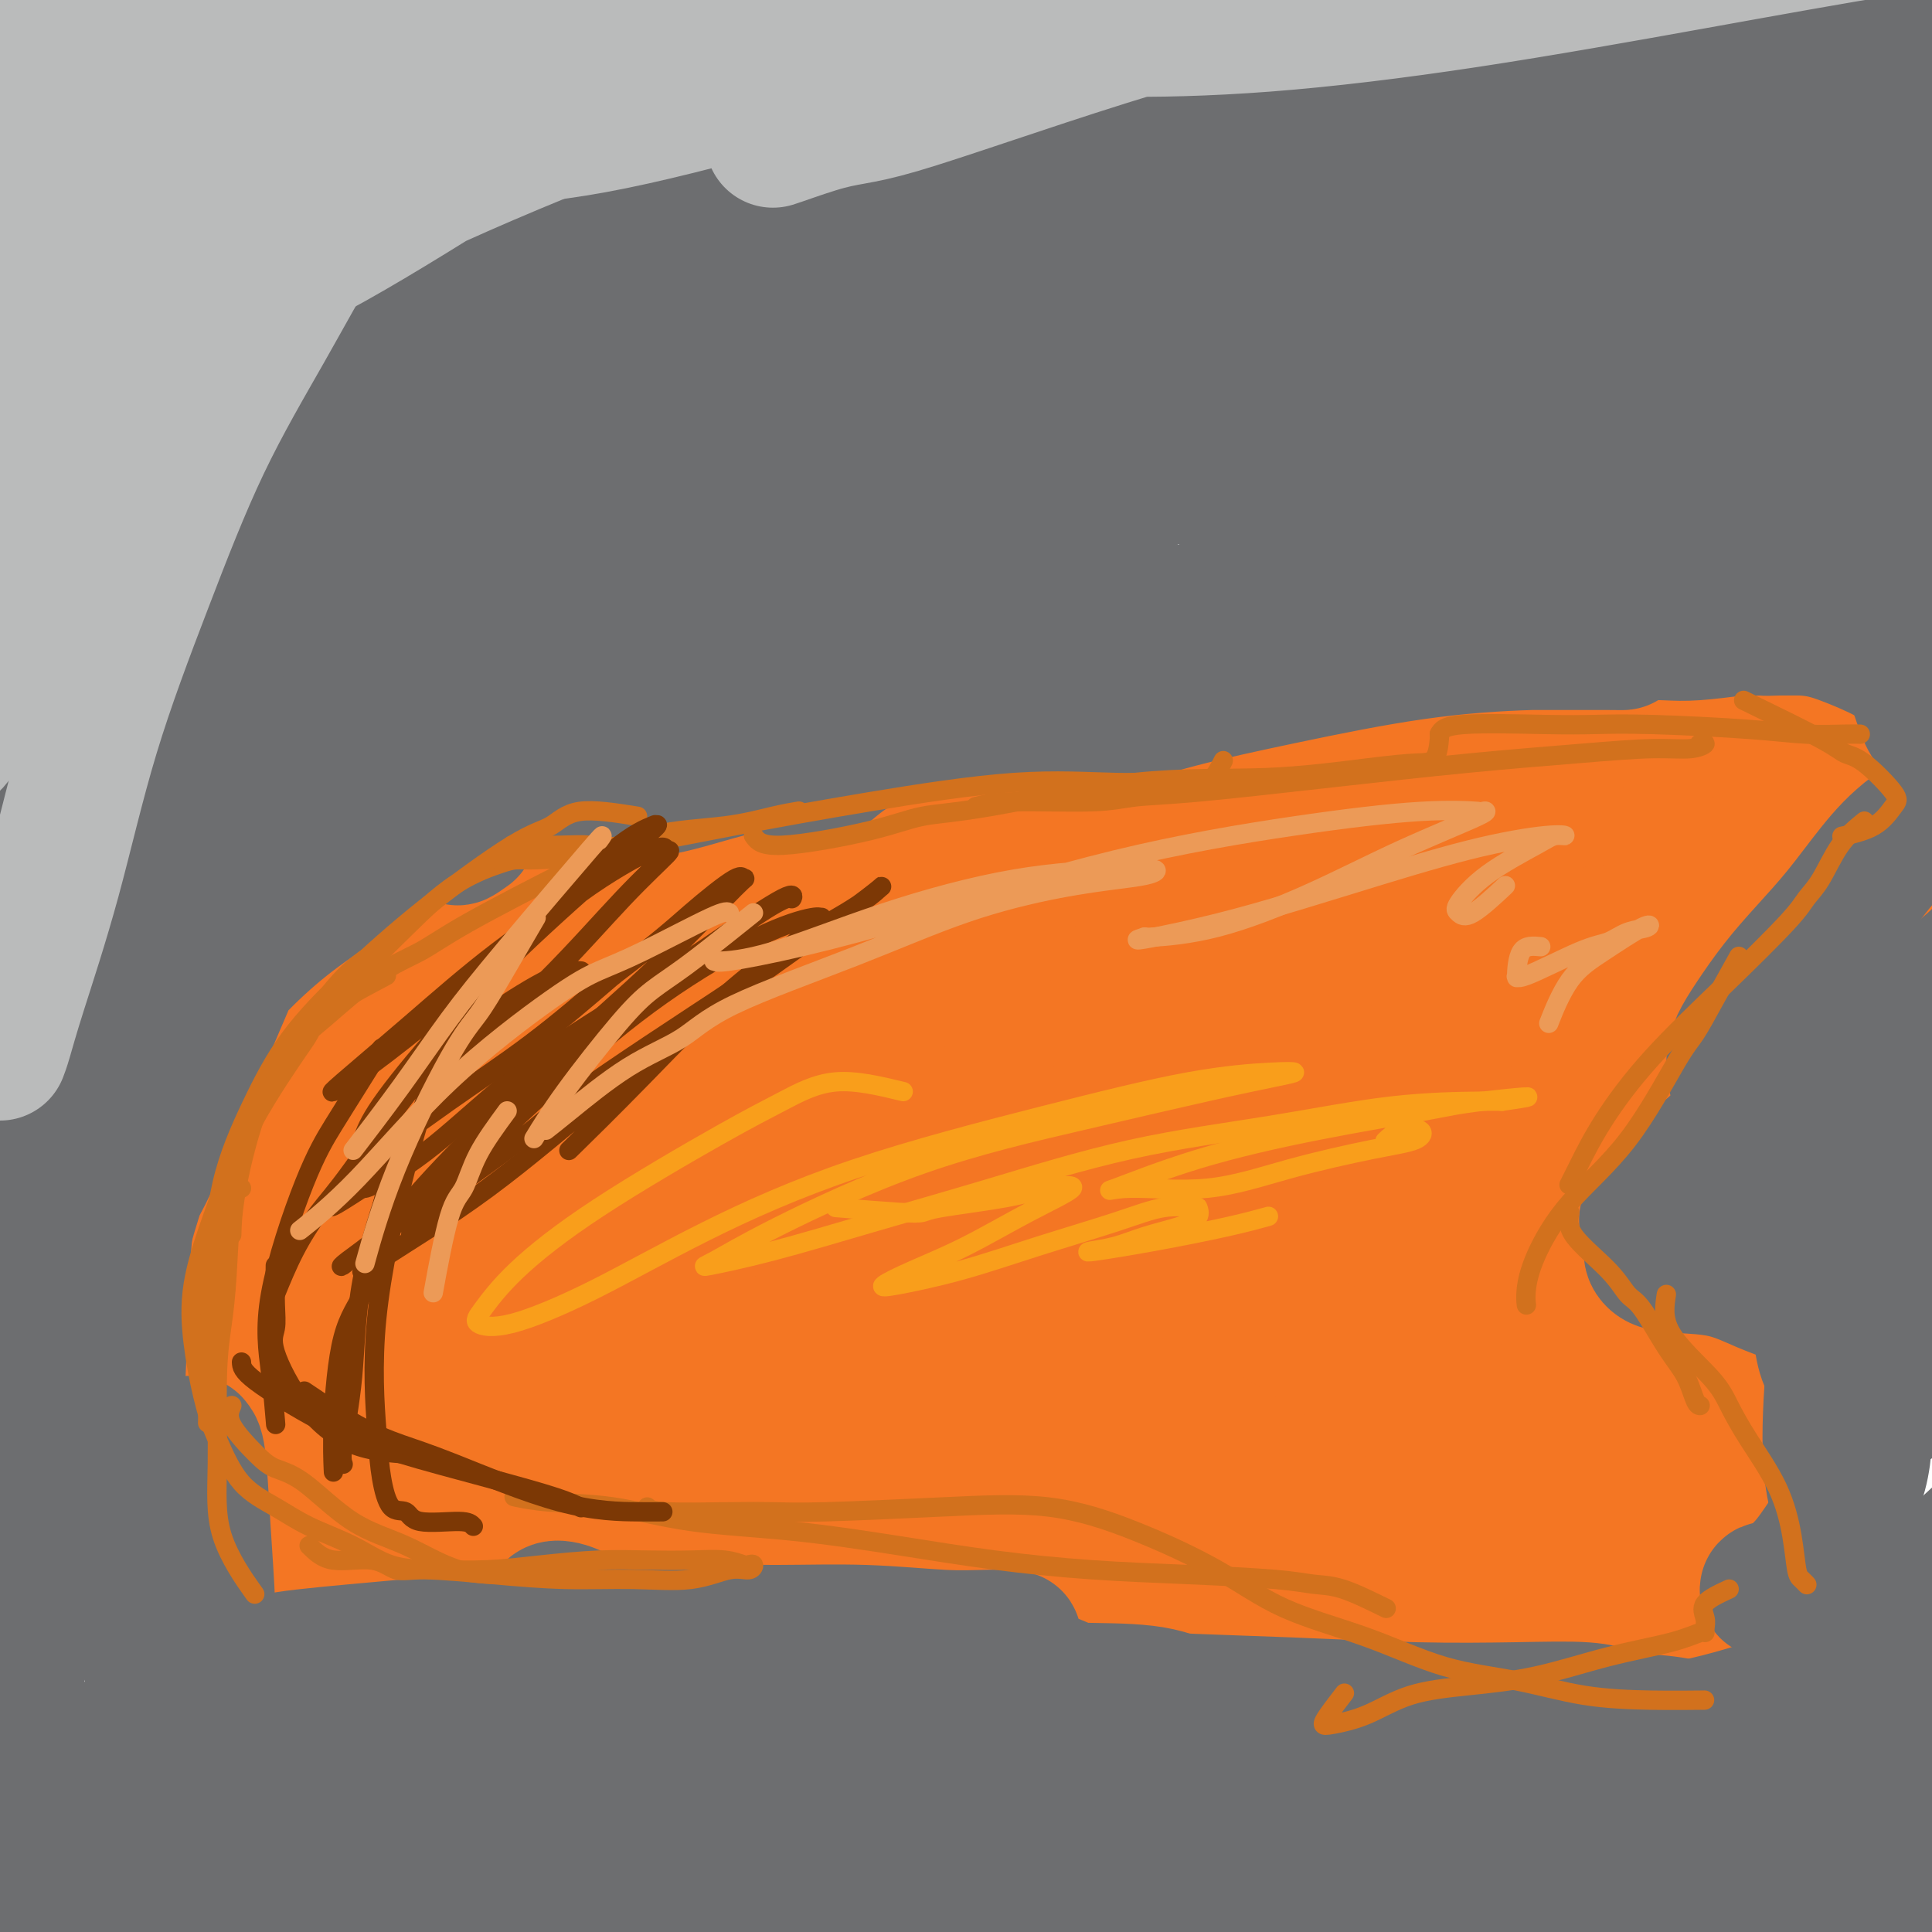 <svg viewBox='0 0 400 400' version='1.1' xmlns='http://www.w3.org/2000/svg' xmlns:xlink='http://www.w3.org/1999/xlink'><g fill='none' stroke='#F47623' stroke-width='28' stroke-linecap='round' stroke-linejoin='round'><path d='M48,225c0.172,-1.244 0.344,-2.489 1,-4c0.656,-1.511 1.796,-3.290 3,-5c1.204,-1.710 2.474,-3.353 4,-5c1.526,-1.647 3.309,-3.297 5,-5c1.691,-1.703 3.289,-3.457 5,-5c1.711,-1.543 3.534,-2.875 5,-4c1.466,-1.125 2.575,-2.044 4,-3c1.425,-0.956 3.166,-1.947 5,-3c1.834,-1.053 3.759,-2.166 6,-3c2.241,-0.834 4.796,-1.390 7,-2c2.204,-0.610 4.055,-1.274 6,-2c1.945,-0.726 3.983,-1.515 6,-2c2.017,-0.485 4.015,-0.665 6,-1c1.985,-0.335 3.959,-0.824 6,-1c2.041,-0.176 4.151,-0.038 6,0c1.849,0.038 3.439,-0.025 5,0c1.561,0.025 3.095,0.138 5,0c1.905,-0.138 4.182,-0.528 6,0c1.818,0.528 3.178,1.974 5,3c1.822,1.026 4.106,1.633 6,2c1.894,0.367 3.397,0.494 5,1c1.603,0.506 3.305,1.390 5,2c1.695,0.610 3.382,0.947 5,1c1.618,0.053 3.166,-0.178 5,0c1.834,0.178 3.952,0.765 6,1c2.048,0.235 4.024,0.117 6,0'/><path d='M182,190c4.952,0.345 6.330,0.207 8,0c1.670,-0.207 3.630,-0.482 6,-1c2.370,-0.518 5.150,-1.279 8,-2c2.850,-0.721 5.770,-1.401 8,-2c2.230,-0.599 3.770,-1.118 6,-2c2.230,-0.882 5.150,-2.126 8,-3c2.850,-0.874 5.630,-1.379 8,-2c2.370,-0.621 4.328,-1.357 7,-2c2.672,-0.643 6.057,-1.194 9,-2c2.943,-0.806 5.445,-1.868 8,-3c2.555,-1.132 5.163,-2.335 8,-4c2.837,-1.665 5.904,-3.794 9,-5c3.096,-1.206 6.223,-1.490 9,-2c2.777,-0.510 5.205,-1.246 8,-2c2.795,-0.754 5.957,-1.526 9,-2c3.043,-0.474 5.967,-0.649 9,-1c3.033,-0.351 6.176,-0.879 9,-1c2.824,-0.121 5.330,0.164 8,0c2.670,-0.164 5.504,-0.776 8,-1c2.496,-0.224 4.652,-0.059 7,0c2.348,0.059 4.886,0.013 7,0c2.114,-0.013 3.804,0.006 6,0c2.196,-0.006 4.896,-0.038 7,0c2.104,0.038 3.610,0.147 5,0c1.390,-0.147 2.663,-0.548 4,0c1.337,0.548 2.738,2.046 4,3c1.262,0.954 2.385,1.363 3,2c0.615,0.637 0.722,1.501 1,2c0.278,0.499 0.729,0.634 1,1c0.271,0.366 0.363,0.962 0,2c-0.363,1.038 -1.182,2.519 -2,4'/><path d='M378,167c-0.763,1.872 -1.670,3.551 -3,5c-1.330,1.449 -3.084,2.669 -5,4c-1.916,1.331 -3.995,2.775 -6,4c-2.005,1.225 -3.937,2.231 -6,4c-2.063,1.769 -4.256,4.302 -7,6c-2.744,1.698 -6.039,2.561 -9,4c-2.961,1.439 -5.590,3.453 -8,5c-2.410,1.547 -4.602,2.625 -7,4c-2.398,1.375 -5.000,3.047 -7,5c-2.000,1.953 -3.396,4.189 -5,6c-1.604,1.811 -3.414,3.198 -5,4c-1.586,0.802 -2.947,1.017 -4,2c-1.053,0.983 -1.798,2.732 -2,4c-0.202,1.268 0.140,2.054 0,3c-0.140,0.946 -0.760,2.051 -1,3c-0.240,0.949 -0.099,1.742 0,3c0.099,1.258 0.156,2.983 0,4c-0.156,1.017 -0.525,1.328 0,2c0.525,0.672 1.943,1.706 3,3c1.057,1.294 1.753,2.846 3,4c1.247,1.154 3.046,1.908 5,4c1.954,2.092 4.062,5.523 5,7c0.938,1.477 0.705,1.002 2,2c1.295,0.998 4.119,3.469 6,5c1.881,1.531 2.818,2.121 5,4c2.182,1.879 5.608,5.047 8,7c2.392,1.953 3.749,2.692 5,4c1.251,1.308 2.397,3.186 4,5c1.603,1.814 3.662,3.565 5,5c1.338,1.435 1.954,2.553 3,4c1.046,1.447 2.523,3.224 4,5'/><path d='M361,298c8.636,8.986 4.226,5.452 3,5c-1.226,-0.452 0.733,2.178 2,4c1.267,1.822 1.844,2.836 2,4c0.156,1.164 -0.108,2.478 0,4c0.108,1.522 0.589,3.250 1,5c0.411,1.750 0.754,3.521 1,5c0.246,1.479 0.396,2.667 0,4c-0.396,1.333 -1.338,2.810 -2,4c-0.662,1.190 -1.045,2.094 -2,3c-0.955,0.906 -2.482,1.814 -4,3c-1.518,1.186 -3.027,2.651 -5,4c-1.973,1.349 -4.408,2.581 -7,4c-2.592,1.419 -5.339,3.023 -8,4c-2.661,0.977 -5.236,1.325 -8,2c-2.764,0.675 -5.717,1.675 -9,2c-3.283,0.325 -6.894,-0.025 -10,0c-3.106,0.025 -5.706,0.425 -9,0c-3.294,-0.425 -7.283,-1.675 -11,-3c-3.717,-1.325 -7.164,-2.725 -11,-4c-3.836,-1.275 -8.062,-2.424 -12,-4c-3.938,-1.576 -7.587,-3.578 -11,-5c-3.413,-1.422 -6.590,-2.264 -10,-3c-3.410,-0.736 -7.054,-1.366 -11,-2c-3.946,-0.634 -8.195,-1.272 -12,-2c-3.805,-0.728 -7.165,-1.546 -11,-2c-3.835,-0.454 -8.146,-0.545 -12,-1c-3.854,-0.455 -7.251,-1.274 -11,-2c-3.749,-0.726 -7.850,-1.360 -12,-2c-4.150,-0.640 -8.348,-1.288 -12,-2c-3.652,-0.712 -6.758,-1.489 -10,-2c-3.242,-0.511 -6.621,-0.755 -10,-1'/><path d='M150,320c-17.139,-2.471 -9.487,-0.650 -9,0c0.487,0.650 -6.192,0.127 -10,0c-3.808,-0.127 -4.746,0.142 -7,1c-2.254,0.858 -5.824,2.306 -9,3c-3.176,0.694 -5.957,0.635 -8,1c-2.043,0.365 -3.348,1.155 -5,2c-1.652,0.845 -3.652,1.747 -6,2c-2.348,0.253 -5.043,-0.142 -7,0c-1.957,0.142 -3.174,0.822 -5,1c-1.826,0.178 -4.260,-0.147 -6,0c-1.740,0.147 -2.787,0.765 -4,1c-1.213,0.235 -2.594,0.087 -4,0c-1.406,-0.087 -2.837,-0.114 -4,0c-1.163,0.114 -2.057,0.370 -3,0c-0.943,-0.370 -1.936,-1.367 -3,-2c-1.064,-0.633 -2.200,-0.904 -3,-2c-0.800,-1.096 -1.264,-3.017 -2,-5c-0.736,-1.983 -1.745,-4.027 -3,-6c-1.255,-1.973 -2.757,-3.876 -4,-6c-1.243,-2.124 -2.228,-4.468 -3,-7c-0.772,-2.532 -1.331,-5.253 -2,-8c-0.669,-2.747 -1.447,-5.520 -2,-8c-0.553,-2.480 -0.880,-4.666 -1,-7c-0.120,-2.334 -0.034,-4.817 0,-7c0.034,-2.183 0.015,-4.065 0,-6c-0.015,-1.935 -0.027,-3.923 0,-6c0.027,-2.077 0.093,-4.242 0,-6c-0.093,-1.758 -0.344,-3.111 0,-5c0.344,-1.889 1.285,-4.316 2,-6c0.715,-1.684 1.204,-2.624 2,-4c0.796,-1.376 1.898,-3.188 3,-5'/><path d='M74,298c2.244,-1.246 4.489,-2.493 6,-3c1.511,-0.507 2.290,-0.276 3,0c0.710,0.276 1.353,0.595 2,1c0.647,0.405 1.298,0.896 2,1c0.702,0.104 1.454,-0.179 2,0c0.546,0.179 0.885,0.821 1,1c0.115,0.179 0.005,-0.106 0,0c-0.005,0.106 0.096,0.603 0,1c-0.096,0.397 -0.388,0.694 -1,1c-0.612,0.306 -1.543,0.621 -2,1c-0.457,0.379 -0.440,0.821 -1,1c-0.560,0.179 -1.696,0.096 -2,0c-0.304,-0.096 0.224,-0.204 0,0c-0.224,0.204 -1.200,0.722 -2,0c-0.800,-0.722 -1.422,-2.682 -2,-4c-0.578,-1.318 -1.111,-1.994 -2,-4c-0.889,-2.006 -2.135,-5.342 -3,-8c-0.865,-2.658 -1.348,-4.639 -2,-7c-0.652,-2.361 -1.472,-5.103 -2,-8c-0.528,-2.897 -0.764,-5.948 -1,-9'/><path d='M70,262c-1.780,-7.515 -1.231,-8.301 -1,-10c0.231,-1.699 0.142,-4.309 0,-7c-0.142,-2.691 -0.337,-5.463 0,-8c0.337,-2.537 1.207,-4.838 2,-7c0.793,-2.162 1.508,-4.186 2,-6c0.492,-1.814 0.759,-3.419 2,-5c1.241,-1.581 3.454,-3.139 5,-5c1.546,-1.861 2.423,-4.025 4,-6c1.577,-1.975 3.853,-3.763 6,-5c2.147,-1.237 4.165,-1.925 6,-3c1.835,-1.075 3.486,-2.537 5,-3c1.514,-0.463 2.892,0.072 4,0c1.108,-0.072 1.947,-0.753 3,-1c1.053,-0.247 2.321,-0.062 3,0c0.679,0.062 0.770,0.001 1,0c0.230,-0.001 0.598,0.056 1,0c0.402,-0.056 0.838,-0.227 1,0c0.162,0.227 0.049,0.851 0,1c-0.049,0.149 -0.035,-0.179 0,0c0.035,0.179 0.090,0.863 0,2c-0.090,1.137 -0.324,2.725 -1,4c-0.676,1.275 -1.792,2.236 -3,3c-1.208,0.764 -2.507,1.330 -4,2c-1.493,0.670 -3.181,1.445 -5,2c-1.819,0.555 -3.770,0.889 -6,1c-2.230,0.111 -4.740,0.000 -7,0c-2.260,-0.000 -4.271,0.110 -6,1c-1.729,0.890 -3.175,2.558 -5,4c-1.825,1.442 -4.030,2.657 -6,5c-1.970,2.343 -3.706,5.812 -6,9c-2.294,3.188 -5.147,6.094 -8,9'/><path d='M57,239c-4.791,5.880 -4.268,7.080 -5,9c-0.732,1.920 -2.718,4.559 -4,7c-1.282,2.441 -1.859,4.685 -2,7c-0.141,2.315 0.156,4.702 0,7c-0.156,2.298 -0.764,4.508 0,7c0.764,2.492 2.899,5.265 5,8c2.101,2.735 4.166,5.433 6,8c1.834,2.567 3.435,5.002 5,7c1.565,1.998 3.093,3.558 5,5c1.907,1.442 4.192,2.765 6,4c1.808,1.235 3.138,2.384 5,3c1.862,0.616 4.257,0.701 6,1c1.743,0.299 2.833,0.812 5,1c2.167,0.188 5.411,0.050 8,0c2.589,-0.050 4.523,-0.014 7,0c2.477,0.014 5.496,0.006 9,-1c3.504,-1.006 7.494,-3.009 11,-5c3.506,-1.991 6.527,-3.971 10,-6c3.473,-2.029 7.399,-4.105 11,-6c3.601,-1.895 6.877,-3.607 10,-5c3.123,-1.393 6.091,-2.468 9,-4c2.909,-1.532 5.758,-3.521 8,-5c2.242,-1.479 3.877,-2.449 5,-3c1.123,-0.551 1.735,-0.684 2,-1c0.265,-0.316 0.184,-0.814 0,-1c-0.184,-0.186 -0.469,-0.058 -2,0c-1.531,0.058 -4.307,0.046 -7,0c-2.693,-0.046 -5.302,-0.128 -8,0c-2.698,0.128 -5.485,0.465 -9,1c-3.515,0.535 -7.757,1.267 -12,2'/><path d='M141,279c-8.592,0.917 -11.072,1.710 -15,2c-3.928,0.290 -9.303,0.078 -14,0c-4.697,-0.078 -8.716,-0.020 -13,0c-4.284,0.020 -8.832,0.003 -12,0c-3.168,-0.003 -4.956,0.007 -7,0c-2.044,-0.007 -4.345,-0.031 -6,0c-1.655,0.031 -2.664,0.116 -3,0c-0.336,-0.116 0.001,-0.434 0,-1c-0.001,-0.566 -0.341,-1.380 0,-3c0.341,-1.620 1.364,-4.047 3,-7c1.636,-2.953 3.887,-6.431 6,-10c2.113,-3.569 4.089,-7.229 7,-11c2.911,-3.771 6.759,-7.651 11,-11c4.241,-3.349 8.876,-6.165 13,-9c4.124,-2.835 7.736,-5.690 12,-8c4.264,-2.310 9.179,-4.076 14,-6c4.821,-1.924 9.546,-4.007 14,-6c4.454,-1.993 8.635,-3.897 13,-5c4.365,-1.103 8.912,-1.406 13,-2c4.088,-0.594 7.717,-1.479 11,-2c3.283,-0.521 6.219,-0.676 9,-1c2.781,-0.324 5.405,-0.816 7,-1c1.595,-0.184 2.160,-0.060 3,0c0.840,0.060 1.957,0.057 1,0c-0.957,-0.057 -3.986,-0.169 -7,0c-3.014,0.169 -6.012,0.620 -9,1c-2.988,0.380 -5.966,0.689 -10,1c-4.034,0.311 -9.125,0.622 -14,1c-4.875,0.378 -9.536,0.822 -14,1c-4.464,0.178 -8.732,0.089 -13,0'/><path d='M141,202c-12.814,0.752 -11.849,0.634 -14,1c-2.151,0.366 -7.419,1.218 -12,2c-4.581,0.782 -8.474,1.493 -12,3c-3.526,1.507 -6.686,3.810 -10,6c-3.314,2.190 -6.782,4.269 -9,6c-2.218,1.731 -3.186,3.116 -4,5c-0.814,1.884 -1.476,4.266 -2,7c-0.524,2.734 -0.912,5.819 -1,9c-0.088,3.181 0.122,6.458 0,10c-0.122,3.542 -0.577,7.349 0,11c0.577,3.651 2.186,7.146 4,10c1.814,2.854 3.832,5.066 6,7c2.168,1.934 4.484,3.591 7,5c2.516,1.409 5.231,2.569 8,3c2.769,0.431 5.593,0.133 9,0c3.407,-0.133 7.397,-0.102 12,0c4.603,0.102 9.817,0.274 15,0c5.183,-0.274 10.333,-0.996 16,-2c5.667,-1.004 11.852,-2.291 18,-4c6.148,-1.709 12.260,-3.841 18,-6c5.740,-2.159 11.107,-4.343 16,-7c4.893,-2.657 9.311,-5.785 14,-9c4.689,-3.215 9.650,-6.518 13,-9c3.350,-2.482 5.089,-4.142 7,-6c1.911,-1.858 3.995,-3.912 5,-5c1.005,-1.088 0.933,-1.209 1,-2c0.067,-0.791 0.275,-2.251 0,-3c-0.275,-0.749 -1.032,-0.789 -3,-1c-1.968,-0.211 -5.145,-0.595 -8,-1c-2.855,-0.405 -5.387,-0.830 -9,-1c-3.613,-0.170 -8.306,-0.085 -13,0'/><path d='M213,231c-7.282,-0.551 -8.987,-0.428 -13,0c-4.013,0.428 -10.334,1.162 -16,2c-5.666,0.838 -10.677,1.782 -16,3c-5.323,1.218 -10.959,2.711 -16,4c-5.041,1.289 -9.488,2.375 -14,4c-4.512,1.625 -9.089,3.789 -13,6c-3.911,2.211 -7.157,4.468 -10,7c-2.843,2.532 -5.285,5.339 -7,8c-1.715,2.661 -2.703,5.176 -3,8c-0.297,2.824 0.097,5.958 0,8c-0.097,2.042 -0.686,2.992 1,5c1.686,2.008 5.646,5.072 10,8c4.354,2.928 9.102,5.718 14,7c4.898,1.282 9.944,1.056 15,1c5.056,-0.056 10.120,0.060 15,-1c4.880,-1.060 9.577,-3.295 14,-6c4.423,-2.705 8.572,-5.880 13,-9c4.428,-3.120 9.133,-6.184 13,-9c3.867,-2.816 6.895,-5.383 10,-9c3.105,-3.617 6.288,-8.285 9,-12c2.712,-3.715 4.953,-6.477 6,-10c1.047,-3.523 0.898,-7.809 1,-11c0.102,-3.191 0.453,-5.289 0,-8c-0.453,-2.711 -1.710,-6.036 -4,-9c-2.290,-2.964 -5.612,-5.567 -9,-8c-3.388,-2.433 -6.842,-4.697 -11,-6c-4.158,-1.303 -9.020,-1.645 -14,-2c-4.980,-0.355 -10.077,-0.724 -15,0c-4.923,0.724 -9.672,2.541 -15,4c-5.328,1.459 -11.237,2.560 -16,4c-4.763,1.440 -8.382,3.220 -12,5'/><path d='M130,215c-8.724,3.565 -9.033,5.979 -11,9c-1.967,3.021 -5.593,6.650 -8,10c-2.407,3.350 -3.595,6.421 -4,9c-0.405,2.579 -0.029,4.665 0,7c0.029,2.335 -0.291,4.918 1,7c1.291,2.082 4.194,3.663 7,5c2.806,1.337 5.517,2.429 10,3c4.483,0.571 10.739,0.620 16,1c5.261,0.380 9.527,1.091 15,0c5.473,-1.091 12.151,-3.983 18,-6c5.849,-2.017 10.867,-3.158 16,-5c5.133,-1.842 10.382,-4.383 15,-7c4.618,-2.617 8.607,-5.309 13,-8c4.393,-2.691 9.191,-5.381 13,-8c3.809,-2.619 6.630,-5.168 9,-8c2.370,-2.832 4.289,-5.948 6,-9c1.711,-3.052 3.214,-6.041 4,-9c0.786,-2.959 0.856,-5.889 1,-8c0.144,-2.111 0.362,-3.404 0,-5c-0.362,-1.596 -1.304,-3.497 -3,-5c-1.696,-1.503 -4.144,-2.610 -7,-3c-2.856,-0.390 -6.119,-0.064 -10,0c-3.881,0.064 -8.381,-0.136 -13,1c-4.619,1.136 -9.356,3.607 -14,6c-4.644,2.393 -9.195,4.706 -14,8c-4.805,3.294 -9.863,7.568 -14,11c-4.137,3.432 -7.352,6.022 -10,9c-2.648,2.978 -4.731,6.345 -6,9c-1.269,2.655 -1.726,4.600 -2,6c-0.274,1.400 -0.364,2.257 0,3c0.364,0.743 1.182,1.371 2,2'/><path d='M160,240c1.359,1.224 3.756,1.783 6,2c2.244,0.217 4.333,0.092 7,0c2.667,-0.092 5.911,-0.152 9,-1c3.089,-0.848 6.024,-2.485 9,-4c2.976,-1.515 5.994,-2.908 10,-5c4.006,-2.092 9.002,-4.883 11,-6c1.998,-1.117 0.999,-0.558 0,0'/><path d='M176,251c3.768,-2.137 7.537,-4.274 10,-6c2.463,-1.726 3.622,-3.040 5,-4c1.378,-0.960 2.975,-1.566 6,-3c3.025,-1.434 7.478,-3.695 11,-6c3.522,-2.305 6.115,-4.653 9,-7c2.885,-2.347 6.064,-4.693 9,-7c2.936,-2.307 5.629,-4.574 9,-7c3.371,-2.426 7.421,-5.010 12,-8c4.579,-2.990 9.686,-6.384 14,-9c4.314,-2.616 7.835,-4.452 11,-6c3.165,-1.548 5.974,-2.806 8,-4c2.026,-1.194 3.269,-2.322 4,-3c0.731,-0.678 0.951,-0.906 1,-1c0.049,-0.094 -0.072,-0.052 -1,0c-0.928,0.052 -2.663,0.116 -6,0c-3.337,-0.116 -8.275,-0.412 -12,0c-3.725,0.412 -6.239,1.531 -10,3c-3.761,1.469 -8.771,3.288 -14,5c-5.229,1.712 -10.676,3.316 -16,5c-5.324,1.684 -10.524,3.448 -15,5c-4.476,1.552 -8.228,2.892 -11,4c-2.772,1.108 -4.565,1.985 -6,3c-1.435,1.015 -2.512,2.167 -3,3c-0.488,0.833 -0.385,1.347 0,2c0.385,0.653 1.053,1.446 3,2c1.947,0.554 5.174,0.869 9,1c3.826,0.131 8.252,0.076 14,0c5.748,-0.076 12.817,-0.174 20,-1c7.183,-0.826 14.481,-2.379 22,-4c7.519,-1.621 15.260,-3.311 23,-5'/><path d='M282,203c10.929,-2.415 15.752,-3.951 22,-6c6.248,-2.049 13.920,-4.611 20,-6c6.080,-1.389 10.568,-1.604 14,-2c3.432,-0.396 5.808,-0.974 8,-1c2.192,-0.026 4.199,0.501 4,0c-0.199,-0.501 -2.603,-2.031 -5,-3c-2.397,-0.969 -4.787,-1.377 -8,-2c-3.213,-0.623 -7.247,-1.460 -11,-2c-3.753,-0.540 -7.224,-0.782 -11,-1c-3.776,-0.218 -7.859,-0.411 -12,0c-4.141,0.411 -8.342,1.425 -12,3c-3.658,1.575 -6.773,3.711 -10,6c-3.227,2.289 -6.565,4.731 -10,7c-3.435,2.269 -6.967,4.364 -9,6c-2.033,1.636 -2.567,2.811 -3,4c-0.433,1.189 -0.765,2.392 -1,3c-0.235,0.608 -0.372,0.622 0,1c0.372,0.378 1.252,1.121 4,1c2.748,-0.121 7.365,-1.107 12,-3c4.635,-1.893 9.290,-4.692 16,-9c6.710,-4.308 15.475,-10.124 23,-15c7.525,-4.876 13.810,-8.810 18,-11c4.190,-2.190 6.285,-2.635 8,-3c1.715,-0.365 3.048,-0.652 4,-1c0.952,-0.348 1.521,-0.759 2,-1c0.479,-0.241 0.869,-0.313 1,-1c0.131,-0.687 0.004,-1.988 0,-3c-0.004,-1.012 0.114,-1.734 -1,-2c-1.114,-0.266 -3.461,-0.076 -6,0c-2.539,0.076 -5.269,0.038 -8,0'/><path d='M331,162c-3.868,0.503 -6.038,2.760 -9,5c-2.962,2.240 -6.717,4.461 -10,7c-3.283,2.539 -6.095,5.394 -9,8c-2.905,2.606 -5.903,4.961 -8,7c-2.097,2.039 -3.292,3.761 -4,5c-0.708,1.239 -0.930,1.995 -1,3c-0.070,1.005 0.012,2.260 0,3c-0.012,0.740 -0.117,0.964 1,2c1.117,1.036 3.456,2.884 6,4c2.544,1.116 5.292,1.500 10,2c4.708,0.500 11.375,1.116 17,0c5.625,-1.116 10.209,-3.963 14,-6c3.791,-2.037 6.788,-3.264 8,-4c1.212,-0.736 0.639,-0.982 0,-1c-0.639,-0.018 -1.345,0.193 -4,0c-2.655,-0.193 -7.259,-0.791 -13,-1c-5.741,-0.209 -12.617,-0.028 -20,0c-7.383,0.028 -15.272,-0.097 -23,1c-7.728,1.097 -15.296,3.415 -21,6c-5.704,2.585 -9.544,5.437 -13,8c-3.456,2.563 -6.526,4.838 -9,7c-2.474,2.162 -4.350,4.210 -6,6c-1.650,1.790 -3.073,3.322 -4,5c-0.927,1.678 -1.359,3.503 -2,5c-0.641,1.497 -1.493,2.665 -2,4c-0.507,1.335 -0.670,2.837 -1,4c-0.330,1.163 -0.829,1.989 -1,3c-0.171,1.011 -0.015,2.209 0,3c0.015,0.791 -0.111,1.174 0,2c0.111,0.826 0.460,2.093 1,3c0.540,0.907 1.270,1.453 2,2'/><path d='M230,255c0.527,1.650 0.346,0.774 1,1c0.654,0.226 2.144,1.555 3,2c0.856,0.445 1.078,0.007 2,0c0.922,-0.007 2.543,0.417 4,0c1.457,-0.417 2.751,-1.676 4,-3c1.249,-1.324 2.453,-2.712 4,-4c1.547,-1.288 3.436,-2.475 5,-4c1.564,-1.525 2.803,-3.390 4,-5c1.197,-1.610 2.351,-2.967 3,-5c0.649,-2.033 0.792,-4.741 1,-7c0.208,-2.259 0.480,-4.067 0,-6c-0.480,-1.933 -1.712,-3.990 -3,-5c-1.288,-1.010 -2.633,-0.974 -5,-1c-2.367,-0.026 -5.758,-0.115 -9,0c-3.242,0.115 -6.337,0.434 -9,2c-2.663,1.566 -4.896,4.380 -7,7c-2.104,2.620 -4.080,5.048 -6,8c-1.920,2.952 -3.783,6.428 -5,9c-1.217,2.572 -1.786,4.240 -2,6c-0.214,1.760 -0.073,3.613 0,5c0.073,1.387 0.078,2.308 0,3c-0.078,0.692 -0.240,1.156 0,2c0.240,0.844 0.880,2.069 2,3c1.120,0.931 2.718,1.569 4,2c1.282,0.431 2.248,0.655 4,1c1.752,0.345 4.290,0.813 6,1c1.710,0.187 2.594,0.094 4,0c1.406,-0.094 3.336,-0.190 5,0c1.664,0.190 3.063,0.667 5,0c1.937,-0.667 4.410,-2.476 6,-4c1.590,-1.524 2.295,-2.762 3,-4'/><path d='M254,259c2.084,-1.693 2.796,-1.926 3,-3c0.204,-1.074 -0.098,-2.989 0,-4c0.098,-1.011 0.597,-1.119 0,-2c-0.597,-0.881 -2.288,-2.534 -4,-4c-1.712,-1.466 -3.445,-2.745 -5,-4c-1.555,-1.255 -2.934,-2.488 -5,-4c-2.066,-1.512 -4.820,-3.305 -8,-5c-3.180,-1.695 -6.786,-3.294 -10,-4c-3.214,-0.706 -6.034,-0.520 -9,-1c-2.966,-0.480 -6.076,-1.625 -8,-2c-1.924,-0.375 -2.660,0.022 -4,0c-1.340,-0.022 -3.284,-0.463 -4,-1c-0.716,-0.537 -0.206,-1.172 0,-1c0.206,0.172 0.107,1.149 0,2c-0.107,0.851 -0.221,1.575 0,2c0.221,0.425 0.777,0.550 1,1c0.223,0.450 0.111,1.225 0,2'/><path d='M201,231c0.268,1.354 0.437,1.739 1,2c0.563,0.261 1.518,0.399 2,1c0.482,0.601 0.490,1.667 1,2c0.510,0.333 1.521,-0.065 2,0c0.479,0.065 0.426,0.594 1,0c0.574,-0.594 1.776,-2.309 3,-6c1.224,-3.691 2.472,-9.357 4,-15c1.528,-5.643 3.338,-11.263 4,-15c0.662,-3.737 0.178,-5.593 0,-7c-0.178,-1.407 -0.049,-2.367 0,-3c0.049,-0.633 0.020,-0.940 0,-2c-0.020,-1.060 -0.030,-2.875 0,-4c0.030,-1.125 0.100,-1.561 0,-3c-0.100,-1.439 -0.368,-3.882 0,-6c0.368,-2.118 1.373,-3.911 2,-5c0.627,-1.089 0.874,-1.472 1,-2c0.126,-0.528 0.129,-1.199 0,-1c-0.129,0.199 -0.389,1.268 0,2c0.389,0.732 1.428,1.126 2,2c0.572,0.874 0.678,2.228 1,3c0.322,0.772 0.859,0.964 1,1c0.141,0.036 -0.116,-0.083 0,0c0.116,0.083 0.603,0.367 0,1c-0.603,0.633 -2.297,1.614 -4,3c-1.703,1.386 -3.415,3.176 -5,5c-1.585,1.824 -3.042,3.684 -4,5c-0.958,1.316 -1.417,2.090 -2,3c-0.583,0.910 -1.292,1.955 -2,3'/><path d='M209,195c-2.794,3.722 -1.780,2.526 -2,3c-0.220,0.474 -1.675,2.617 -3,4c-1.325,1.383 -2.520,2.008 -4,3c-1.480,0.992 -3.245,2.353 -5,4c-1.755,1.647 -3.501,3.579 -5,6c-1.499,2.421 -2.750,5.329 -4,9c-1.250,3.671 -2.498,8.104 -3,12c-0.502,3.896 -0.259,7.256 0,10c0.259,2.744 0.534,4.873 1,7c0.466,2.127 1.123,4.251 2,6c0.877,1.749 1.974,3.124 3,5c1.026,1.876 1.981,4.254 3,6c1.019,1.746 2.103,2.859 4,4c1.897,1.141 4.607,2.308 7,3c2.393,0.692 4.470,0.908 7,1c2.530,0.092 5.513,0.061 9,0c3.487,-0.061 7.479,-0.151 11,-1c3.521,-0.849 6.571,-2.455 10,-5c3.429,-2.545 7.237,-6.028 11,-9c3.763,-2.972 7.483,-5.433 10,-8c2.517,-2.567 3.833,-5.240 5,-7c1.167,-1.760 2.185,-2.608 3,-4c0.815,-1.392 1.429,-3.329 1,-5c-0.429,-1.671 -1.899,-3.077 -4,-5c-2.101,-1.923 -4.833,-4.362 -9,-7c-4.167,-2.638 -9.769,-5.473 -16,-7c-6.231,-1.527 -13.089,-1.746 -20,-2c-6.911,-0.254 -13.873,-0.542 -20,0c-6.127,0.542 -11.419,1.915 -16,3c-4.581,1.085 -8.452,1.881 -11,3c-2.548,1.119 -3.774,2.559 -5,4'/><path d='M169,228c-5.182,2.380 -2.138,3.329 -1,5c1.138,1.671 0.371,4.064 0,7c-0.371,2.936 -0.347,6.415 0,10c0.347,3.585 1.017,7.275 2,11c0.983,3.725 2.280,7.486 4,11c1.720,3.514 3.864,6.782 6,9c2.136,2.218 4.266,3.386 7,4c2.734,0.614 6.073,0.674 11,1c4.927,0.326 11.441,0.917 19,-1c7.559,-1.917 16.162,-6.344 25,-11c8.838,-4.656 17.910,-9.543 26,-14c8.090,-4.457 15.198,-8.485 20,-12c4.802,-3.515 7.299,-6.518 9,-9c1.701,-2.482 2.608,-4.444 3,-6c0.392,-1.556 0.270,-2.707 0,-5c-0.270,-2.293 -0.687,-5.726 -3,-9c-2.313,-3.274 -6.521,-6.387 -12,-8c-5.479,-1.613 -12.227,-1.726 -19,-1c-6.773,0.726 -13.570,2.291 -20,5c-6.430,2.709 -12.492,6.563 -18,11c-5.508,4.437 -10.460,9.456 -15,15c-4.540,5.544 -8.668,11.614 -12,17c-3.332,5.386 -5.869,10.090 -8,14c-2.131,3.910 -3.858,7.026 -5,9c-1.142,1.974 -1.700,2.806 -2,4c-0.300,1.194 -0.342,2.748 0,4c0.342,1.252 1.070,2.200 3,3c1.930,0.800 5.064,1.452 9,2c3.936,0.548 8.675,0.994 15,0c6.325,-0.994 14.236,-3.427 22,-6c7.764,-2.573 15.382,-5.287 23,-8'/><path d='M258,280c10.423,-3.401 13.981,-4.902 17,-6c3.019,-1.098 5.499,-1.793 7,-2c1.501,-0.207 2.022,0.075 2,0c-0.022,-0.075 -0.587,-0.506 0,-1c0.587,-0.494 2.327,-1.050 -2,-4c-4.327,-2.950 -14.721,-8.293 -24,-11c-9.279,-2.707 -17.442,-2.776 -26,-3c-8.558,-0.224 -17.512,-0.602 -25,1c-7.488,1.602 -13.510,5.185 -19,10c-5.490,4.815 -10.448,10.861 -14,16c-3.552,5.139 -5.697,9.369 -7,13c-1.303,3.631 -1.763,6.663 -2,9c-0.237,2.337 -0.251,3.979 1,5c1.251,1.021 3.768,1.422 7,2c3.232,0.578 7.180,1.332 13,1c5.820,-0.332 13.511,-1.749 22,-3c8.489,-1.251 17.776,-2.335 27,-3c9.224,-0.665 18.386,-0.912 27,-1c8.614,-0.088 16.682,-0.017 24,0c7.318,0.017 13.886,-0.022 20,0c6.114,0.022 11.773,0.104 16,0c4.227,-0.104 7.021,-0.393 9,-1c1.979,-0.607 3.143,-1.533 4,-2c0.857,-0.467 1.407,-0.476 0,-2c-1.407,-1.524 -4.771,-4.563 -9,-7c-4.229,-2.437 -9.324,-4.270 -14,-6c-4.676,-1.730 -8.932,-3.356 -13,-5c-4.068,-1.644 -7.946,-3.307 -12,-5c-4.054,-1.693 -8.284,-3.417 -12,-6c-3.716,-2.583 -6.919,-6.024 -10,-10c-3.081,-3.976 -6.041,-8.488 -9,-13'/><path d='M256,246c-3.858,-5.969 -4.002,-9.392 -5,-12c-0.998,-2.608 -2.851,-4.401 -4,-6c-1.149,-1.599 -1.596,-3.005 -2,-4c-0.404,-0.995 -0.765,-1.581 0,-2c0.765,-0.419 2.657,-0.673 6,-1c3.343,-0.327 8.138,-0.728 13,-1c4.862,-0.272 9.791,-0.416 14,1c4.209,1.416 7.700,4.393 11,7c3.300,2.607 6.411,4.843 8,7c1.589,2.157 1.655,4.236 2,6c0.345,1.764 0.967,3.215 0,5c-0.967,1.785 -3.525,3.905 -7,6c-3.475,2.095 -7.869,4.166 -13,6c-5.131,1.834 -10.999,3.433 -16,5c-5.001,1.567 -9.136,3.104 -12,4c-2.864,0.896 -4.457,1.151 -5,2c-0.543,0.849 -0.035,2.291 0,5c0.035,2.709 -0.403,6.687 0,11c0.403,4.313 1.649,8.963 3,13c1.351,4.037 2.809,7.461 5,10c2.191,2.539 5.117,4.193 8,5c2.883,0.807 5.725,0.766 9,1c3.275,0.234 6.984,0.742 10,0c3.016,-0.742 5.340,-2.732 8,-5c2.660,-2.268 5.655,-4.812 7,-8c1.345,-3.188 1.041,-7.020 1,-10c-0.041,-2.980 0.182,-5.108 0,-6c-0.182,-0.892 -0.771,-0.548 -2,-1c-1.229,-0.452 -3.100,-1.699 -5,-3c-1.900,-1.301 -3.829,-2.658 -6,-4c-2.171,-1.342 -4.586,-2.671 -7,-4'/><path d='M277,273c-4.310,-2.805 -5.086,-3.817 -7,-5c-1.914,-1.183 -4.968,-2.536 -7,-3c-2.032,-0.464 -3.044,-0.037 -4,0c-0.956,0.037 -1.855,-0.316 -3,0c-1.145,0.316 -2.534,1.300 -3,3c-0.466,1.700 -0.008,4.116 0,7c0.008,2.884 -0.434,6.238 1,9c1.434,2.762 4.746,4.934 8,7c3.254,2.066 6.452,4.025 10,5c3.548,0.975 7.448,0.965 11,1c3.552,0.035 6.758,0.114 9,0c2.242,-0.114 3.520,-0.421 5,-1c1.480,-0.579 3.160,-1.429 4,-3c0.840,-1.571 0.839,-3.863 0,-6c-0.839,-2.137 -2.517,-4.120 -5,-7c-2.483,-2.880 -5.773,-6.659 -9,-10c-3.227,-3.341 -6.392,-6.245 -10,-8c-3.608,-1.755 -7.660,-2.361 -11,-3c-3.340,-0.639 -5.969,-1.310 -8,-1c-2.031,0.310 -3.463,1.600 -5,3c-1.537,1.400 -3.180,2.910 -4,5c-0.820,2.090 -0.817,4.759 -1,8c-0.183,3.241 -0.552,7.053 1,10c1.552,2.947 5.026,5.028 8,7c2.974,1.972 5.448,3.834 9,5c3.552,1.166 8.182,1.637 12,2c3.818,0.363 6.824,0.619 10,0c3.176,-0.619 6.521,-2.114 9,-4c2.479,-1.886 4.090,-4.161 5,-7c0.910,-2.839 1.117,-6.240 0,-9c-1.117,-2.760 -3.559,-4.880 -6,-7'/><path d='M296,271c-3.058,-2.458 -7.704,-5.103 -12,-7c-4.296,-1.897 -8.241,-3.047 -12,-4c-3.759,-0.953 -7.330,-1.708 -10,-2c-2.670,-0.292 -4.438,-0.120 -5,0c-0.562,0.120 0.081,0.190 0,0c-0.081,-0.190 -0.887,-0.638 0,1c0.887,1.638 3.468,5.363 6,9c2.532,3.637 5.016,7.185 8,10c2.984,2.815 6.467,4.896 10,7c3.533,2.104 7.114,4.232 10,5c2.886,0.768 5.077,0.178 7,0c1.923,-0.178 3.578,0.057 5,0c1.422,-0.057 2.611,-0.405 3,-2c0.389,-1.595 -0.021,-4.437 0,-7c0.021,-2.563 0.474,-4.846 0,-8c-0.474,-3.154 -1.873,-7.179 -4,-10c-2.127,-2.821 -4.980,-4.437 -8,-5c-3.020,-0.563 -6.206,-0.074 -9,0c-2.794,0.074 -5.197,-0.268 -7,0c-1.803,0.268 -3.007,1.145 -4,2c-0.993,0.855 -1.775,1.688 -2,2c-0.225,0.312 0.108,0.104 0,1c-0.108,0.896 -0.657,2.898 0,5c0.657,2.102 2.521,4.304 4,6c1.479,1.696 2.575,2.885 4,4c1.425,1.115 3.181,2.158 5,3c1.819,0.842 3.703,1.485 5,2c1.297,0.515 2.007,0.901 3,1c0.993,0.099 2.267,-0.089 3,0c0.733,0.089 0.924,0.454 1,0c0.076,-0.454 0.038,-1.727 0,-3'/><path d='M297,281c0.233,-1.035 -1.184,-2.124 -2,-3c-0.816,-0.876 -1.031,-1.541 -2,-2c-0.969,-0.459 -2.694,-0.711 -4,-1c-1.306,-0.289 -2.195,-0.613 -3,-1c-0.805,-0.387 -1.527,-0.836 -2,-1c-0.473,-0.164 -0.697,-0.044 -1,0c-0.303,0.044 -0.686,0.012 -1,0c-0.314,-0.012 -0.560,-0.003 -1,0c-0.440,0.003 -1.074,0.001 -2,0c-0.926,-0.001 -2.143,-0.001 -3,0c-0.857,0.001 -1.354,0.004 -2,0c-0.646,-0.004 -1.441,-0.015 -2,0c-0.559,0.015 -0.882,0.056 -1,0c-0.118,-0.056 -0.032,-0.207 0,0c0.032,0.207 0.009,0.774 0,1c-0.009,0.226 -0.005,0.113 0,0'/><path d='M242,251c-4.257,6.516 -8.514,13.032 -11,17c-2.486,3.968 -3.199,5.388 -4,7c-0.801,1.612 -1.688,3.415 -2,6c-0.312,2.585 -0.048,5.952 0,8c0.048,2.048 -0.118,2.777 0,4c0.118,1.223 0.521,2.941 2,5c1.479,2.059 4.035,4.459 7,7c2.965,2.541 6.341,5.224 11,7c4.659,1.776 10.603,2.646 16,3c5.397,0.354 10.246,0.192 16,0c5.754,-0.192 12.411,-0.416 18,-2c5.589,-1.584 10.109,-4.530 13,-6c2.891,-1.470 4.155,-1.465 5,-2c0.845,-0.535 1.273,-1.611 1,-2c-0.273,-0.389 -1.248,-0.093 -3,0c-1.752,0.093 -4.282,-0.017 -9,0c-4.718,0.017 -11.626,0.162 -18,0c-6.374,-0.162 -12.216,-0.630 -18,-1c-5.784,-0.370 -11.509,-0.642 -16,0c-4.491,0.642 -7.747,2.197 -9,3c-1.253,0.803 -0.504,0.853 0,2c0.504,1.147 0.764,3.392 3,5c2.236,1.608 6.450,2.578 11,4c4.550,1.422 9.438,3.295 14,5c4.562,1.705 8.800,3.240 15,4c6.200,0.760 14.361,0.743 20,1c5.639,0.257 8.754,0.788 10,1c1.246,0.212 0.623,0.106 0,0'/><path d='M356,325c-1.355,-0.903 -2.710,-1.806 -6,-4c-3.290,-2.194 -8.514,-5.678 -13,-9c-4.486,-3.322 -8.235,-6.483 -12,-8c-3.765,-1.517 -7.545,-1.391 -10,-1c-2.455,0.391 -3.586,1.046 -5,2c-1.414,0.954 -3.110,2.206 -4,4c-0.890,1.794 -0.975,4.130 -1,7c-0.025,2.870 0.011,6.275 0,9c-0.011,2.725 -0.068,4.771 2,6c2.068,1.229 6.262,1.640 11,2c4.738,0.360 10.021,0.670 15,0c4.979,-0.670 9.653,-2.319 14,-4c4.347,-1.681 8.367,-3.393 11,-5c2.633,-1.607 3.879,-3.109 5,-4c1.121,-0.891 2.117,-1.169 3,-2c0.883,-0.831 1.652,-2.213 2,-4c0.348,-1.787 0.275,-3.977 0,-6c-0.275,-2.023 -0.753,-3.879 -2,-5c-1.247,-1.121 -3.262,-1.507 -6,-2c-2.738,-0.493 -6.199,-1.094 -10,0c-3.801,1.094 -7.941,3.884 -12,6c-4.059,2.116 -8.037,3.557 -11,6c-2.963,2.443 -4.911,5.886 -6,9c-1.089,3.114 -1.320,5.899 0,8c1.320,2.101 4.192,3.518 8,4c3.808,0.482 8.551,0.030 12,0c3.449,-0.030 5.602,0.360 8,0c2.398,-0.360 5.040,-1.472 6,-2c0.960,-0.528 0.237,-0.471 0,-1c-0.237,-0.529 0.013,-1.642 0,-2c-0.013,-0.358 -0.289,0.041 -1,0c-0.711,-0.041 -1.855,-0.520 -3,-1'/><path d='M351,328c-1.337,-0.803 -2.680,-0.809 -4,-1c-1.320,-0.191 -2.616,-0.565 -5,-2c-2.384,-1.435 -5.857,-3.931 -10,-7c-4.143,-3.069 -8.957,-6.710 -14,-10c-5.043,-3.290 -10.317,-6.229 -16,-10c-5.683,-3.771 -11.776,-8.375 -17,-12c-5.224,-3.625 -9.580,-6.269 -14,-9c-4.420,-2.731 -8.905,-5.547 -14,-8c-5.095,-2.453 -10.802,-4.543 -16,-7c-5.198,-2.457 -9.888,-5.280 -14,-8c-4.112,-2.720 -7.646,-5.336 -11,-8c-3.354,-2.664 -6.530,-5.377 -10,-8c-3.470,-2.623 -7.235,-5.158 -12,-7c-4.765,-1.842 -10.529,-2.991 -16,-4c-5.471,-1.009 -10.650,-1.876 -16,-3c-5.350,-1.124 -10.870,-2.504 -15,-4c-4.130,-1.496 -6.871,-3.109 -10,-5c-3.129,-1.891 -6.648,-4.059 -9,-6c-2.352,-1.941 -3.537,-3.655 -5,-5c-1.463,-1.345 -3.205,-2.322 -5,-4c-1.795,-1.678 -3.645,-4.058 -5,-6c-1.355,-1.942 -2.216,-3.448 -3,-5c-0.784,-1.552 -1.490,-3.151 -2,-4c-0.510,-0.849 -0.824,-0.948 0,-1c0.824,-0.052 2.784,-0.058 5,0c2.216,0.058 4.687,0.181 7,0c2.313,-0.181 4.469,-0.664 7,-1c2.531,-0.336 5.437,-0.525 8,-1c2.563,-0.475 4.781,-1.238 7,-2'/><path d='M142,180c6.420,-0.713 5.469,0.005 6,0c0.531,-0.005 2.543,-0.734 4,-1c1.457,-0.266 2.360,-0.070 3,0c0.640,0.070 1.017,0.013 2,0c0.983,-0.013 2.571,0.018 4,0c1.429,-0.018 2.699,-0.083 4,0c1.301,0.083 2.633,0.316 4,0c1.367,-0.316 2.770,-1.182 4,-2c1.230,-0.818 2.286,-1.588 4,-2c1.714,-0.412 4.084,-0.464 6,-1c1.916,-0.536 3.377,-1.554 5,-2c1.623,-0.446 3.408,-0.319 5,-1c1.592,-0.681 2.992,-2.170 4,-3c1.008,-0.830 1.626,-0.999 2,-1c0.374,-0.001 0.505,0.168 1,0c0.495,-0.168 1.355,-0.674 2,-1c0.645,-0.326 1.076,-0.472 2,-1c0.924,-0.528 2.339,-1.438 4,-2c1.661,-0.562 3.566,-0.777 5,-1c1.434,-0.223 2.397,-0.456 4,-1c1.603,-0.544 3.845,-1.400 6,-2c2.155,-0.600 4.222,-0.945 6,-1c1.778,-0.055 3.269,0.181 5,0c1.731,-0.181 3.704,-0.780 5,-1c1.296,-0.220 1.914,-0.062 3,0c1.086,0.062 2.638,0.028 4,0c1.362,-0.028 2.533,-0.049 4,0c1.467,0.049 3.228,0.168 5,0c1.772,-0.168 3.554,-0.622 5,-1c1.446,-0.378 2.556,-0.679 4,-1c1.444,-0.321 3.222,-0.660 5,-1'/><path d='M269,154c7.812,-1.000 4.343,-1.000 4,-1c-0.343,-0.000 2.441,-0.000 4,0c1.559,0.000 1.893,0.000 3,0c1.107,-0.000 2.987,-0.001 4,0c1.013,0.001 1.159,0.003 2,0c0.841,-0.003 2.377,-0.012 4,0c1.623,0.012 3.334,0.043 5,0c1.666,-0.043 3.286,-0.162 5,0c1.714,0.162 3.523,0.606 5,1c1.477,0.394 2.624,0.739 4,1c1.376,0.261 2.983,0.437 4,1c1.017,0.563 1.445,1.513 2,2c0.555,0.487 1.238,0.513 2,1c0.762,0.487 1.605,1.437 2,2c0.395,0.563 0.343,0.739 1,1c0.657,0.261 2.022,0.606 3,1c0.978,0.394 1.569,0.838 2,1c0.431,0.162 0.703,0.044 1,0c0.297,-0.044 0.618,-0.012 1,0c0.382,0.012 0.823,0.003 1,0c0.177,-0.003 0.088,-0.002 0,0'/><path d='M328,164c4.538,1.882 1.884,1.086 0,1c-1.884,-0.086 -2.996,0.539 -4,1c-1.004,0.461 -1.899,0.757 -3,1c-1.101,0.243 -2.408,0.434 -4,1c-1.592,0.566 -3.470,1.506 -6,2c-2.530,0.494 -5.711,0.541 -9,1c-3.289,0.459 -6.687,1.330 -10,2c-3.313,0.670 -6.543,1.138 -10,2c-3.457,0.862 -7.143,2.118 -10,3c-2.857,0.882 -4.885,1.391 -7,2c-2.115,0.609 -4.319,1.317 -6,2c-1.681,0.683 -2.841,1.342 -4,2'/><path d='M255,184c-11.654,3.052 -4.287,0.682 -2,0c2.287,-0.682 -0.504,0.324 -2,1c-1.496,0.676 -1.697,1.022 -2,1c-0.303,-0.022 -0.707,-0.412 -1,0c-0.293,0.412 -0.474,1.627 -1,2c-0.526,0.373 -1.396,-0.097 -2,0c-0.604,0.097 -0.941,0.763 -1,1c-0.059,0.237 0.160,0.047 0,0c-0.160,-0.047 -0.699,0.048 -1,0c-0.301,-0.048 -0.363,-0.239 1,0c1.363,0.239 4.150,0.906 7,0c2.850,-0.906 5.764,-3.387 9,-5c3.236,-1.613 6.794,-2.357 10,-3c3.206,-0.643 6.059,-1.184 8,-2c1.941,-0.816 2.971,-1.908 4,-3'/><path d='M282,176c5.263,-2.251 2.919,-1.377 2,-1c-0.919,0.377 -0.413,0.258 0,0c0.413,-0.258 0.732,-0.654 1,-1c0.268,-0.346 0.483,-0.641 1,-1c0.517,-0.359 1.334,-0.781 2,-1c0.666,-0.219 1.179,-0.233 2,-1c0.821,-0.767 1.948,-2.285 3,-3c1.052,-0.715 2.027,-0.626 3,-1c0.973,-0.374 1.944,-1.212 3,-2c1.056,-0.788 2.198,-1.526 3,-2c0.802,-0.474 1.264,-0.686 2,-1c0.736,-0.314 1.745,-0.732 3,-1c1.255,-0.268 2.754,-0.386 4,-1c1.246,-0.614 2.238,-1.723 4,-2c1.762,-0.277 4.293,0.280 7,0c2.707,-0.280 5.590,-1.396 9,-2c3.410,-0.604 7.348,-0.697 10,-1c2.652,-0.303 4.017,-0.817 5,-1c0.983,-0.183 1.583,-0.037 2,0c0.417,0.037 0.649,-0.036 1,0c0.351,0.036 0.820,0.179 1,1c0.180,0.821 0.069,2.318 1,3c0.931,0.682 2.903,0.549 4,1c1.097,0.451 1.320,1.487 2,2c0.680,0.513 1.818,0.505 3,1c1.182,0.495 2.410,1.494 3,2c0.590,0.506 0.544,0.521 1,1c0.456,0.479 1.416,1.423 2,2c0.584,0.577 0.792,0.789 1,1'/><path d='M367,168c3.361,2.828 1.265,2.897 1,3c-0.265,0.103 1.301,0.240 2,1c0.699,0.760 0.530,2.142 1,3c0.470,0.858 1.579,1.191 2,2c0.421,0.809 0.154,2.093 0,3c-0.154,0.907 -0.195,1.439 0,2c0.195,0.561 0.627,1.153 1,2c0.373,0.847 0.687,1.949 1,3c0.313,1.051 0.623,2.051 1,3c0.377,0.949 0.819,1.846 1,3c0.181,1.154 0.100,2.566 0,4c-0.100,1.434 -0.218,2.890 0,4c0.218,1.110 0.772,1.875 0,3c-0.772,1.125 -2.872,2.612 -4,4c-1.128,1.388 -1.286,2.678 -2,4c-0.714,1.322 -1.984,2.675 -4,4c-2.016,1.325 -4.779,2.623 -7,4c-2.221,1.377 -3.899,2.833 -6,4c-2.101,1.167 -4.624,2.046 -7,3c-2.376,0.954 -4.603,1.985 -7,3c-2.397,1.015 -4.962,2.015 -7,3c-2.038,0.985 -3.549,1.955 -5,3c-1.451,1.045 -2.842,2.165 -4,3c-1.158,0.835 -2.082,1.387 -3,2c-0.918,0.613 -1.830,1.289 -3,2c-1.170,0.711 -2.599,1.459 -4,2c-1.401,0.541 -2.773,0.877 -4,1c-1.227,0.123 -2.308,0.033 -3,0c-0.692,-0.033 -0.994,-0.009 -1,0c-0.006,0.009 0.284,0.003 0,0c-0.284,-0.003 -1.142,-0.001 -2,0'/><path d='M304,246c-2.637,0.480 -2.230,0.181 -2,0c0.230,-0.181 0.282,-0.244 0,0c-0.282,0.244 -0.900,0.796 -1,1c-0.100,0.204 0.318,0.060 1,0c0.682,-0.060 1.629,-0.037 3,0c1.371,0.037 3.166,0.088 5,0c1.834,-0.088 3.706,-0.316 6,-1c2.294,-0.684 5.009,-1.825 8,-3c2.991,-1.175 6.258,-2.384 9,-4c2.742,-1.616 4.958,-3.640 7,-5c2.042,-1.360 3.908,-2.055 5,-3c1.092,-0.945 1.409,-2.140 2,-3c0.591,-0.860 1.455,-1.385 2,-2c0.545,-0.615 0.773,-1.320 1,-2c0.227,-0.680 0.455,-1.336 1,-2c0.545,-0.664 1.407,-1.337 2,-2c0.593,-0.663 0.917,-1.318 2,-2c1.083,-0.682 2.926,-1.392 4,-2c1.074,-0.608 1.378,-1.114 2,-2c0.622,-0.886 1.561,-2.150 2,-3c0.439,-0.850 0.378,-1.284 1,-2c0.622,-0.716 1.928,-1.714 3,-3c1.072,-1.286 1.912,-2.861 3,-4c1.088,-1.139 2.426,-1.841 4,-3c1.574,-1.159 3.385,-2.773 5,-4c1.615,-1.227 3.033,-2.065 4,-3c0.967,-0.935 1.484,-1.968 2,-3'/><path d='M385,189c6.415,-7.133 2.451,-3.967 1,-3c-1.451,0.967 -0.389,-0.265 0,-1c0.389,-0.735 0.104,-0.974 0,-1c-0.104,-0.026 -0.029,0.159 0,0c0.029,-0.159 0.012,-0.663 0,-1c-0.012,-0.337 -0.017,-0.505 0,-1c0.017,-0.495 0.057,-1.315 0,-2c-0.057,-0.685 -0.211,-1.236 0,-2c0.211,-0.764 0.787,-1.743 1,-3c0.213,-1.257 0.065,-2.794 0,-4c-0.065,-1.206 -0.046,-2.081 0,-3c0.046,-0.919 0.119,-1.882 0,-3c-0.119,-1.118 -0.429,-2.393 -1,-3c-0.571,-0.607 -1.405,-0.548 -2,-1c-0.595,-0.452 -0.953,-1.417 -2,-2c-1.047,-0.583 -2.783,-0.786 -4,-1c-1.217,-0.214 -1.917,-0.438 -3,-1c-1.083,-0.562 -2.551,-1.460 -4,-2c-1.449,-0.540 -2.879,-0.722 -4,-1c-1.121,-0.278 -1.934,-0.653 -3,-1c-1.066,-0.347 -2.385,-0.668 -4,-1c-1.615,-0.332 -3.526,-0.677 -5,-1c-1.474,-0.323 -2.512,-0.623 -4,-1c-1.488,-0.377 -3.425,-0.830 -5,-1c-1.575,-0.170 -2.789,-0.057 -4,0c-1.211,0.057 -2.421,0.060 -4,0c-1.579,-0.060 -3.528,-0.182 -5,0c-1.472,0.182 -2.467,0.667 -4,1c-1.533,0.333 -3.605,0.513 -6,1c-2.395,0.487 -5.113,1.282 -8,2c-2.887,0.718 -5.944,1.359 -9,2'/><path d='M306,155c-7.975,1.444 -7.912,2.055 -9,3c-1.088,0.945 -3.327,2.225 -5,3c-1.673,0.775 -2.780,1.045 -4,2c-1.220,0.955 -2.553,2.596 -4,4c-1.447,1.404 -3.007,2.571 -5,4c-1.993,1.429 -4.418,3.120 -7,5c-2.582,1.880 -5.322,3.947 -8,6c-2.678,2.053 -5.295,4.090 -7,6c-1.705,1.910 -2.500,3.692 -4,5c-1.500,1.308 -3.707,2.142 -5,3c-1.293,0.858 -1.673,1.739 -2,2c-0.327,0.261 -0.602,-0.099 -1,0c-0.398,0.099 -0.921,0.656 -1,1c-0.079,0.344 0.284,0.477 0,1c-0.284,0.523 -1.217,1.438 -2,2c-0.783,0.562 -1.417,0.770 -2,1c-0.583,0.230 -1.116,0.481 -2,1c-0.884,0.519 -2.118,1.306 -3,2c-0.882,0.694 -1.413,1.297 -2,2c-0.587,0.703 -1.229,1.508 -2,2c-0.771,0.492 -1.669,0.671 -2,1c-0.331,0.329 -0.095,0.808 0,1c0.095,0.192 0.047,0.096 0,0'/></g>
<g fill='none' stroke='#6D6E70' stroke-width='28' stroke-linecap='round' stroke-linejoin='round'><path d='M26,208c1.014,0.194 2.028,0.388 5,-1c2.972,-1.388 7.902,-4.359 12,-7c4.098,-2.641 7.364,-4.953 10,-7c2.636,-2.047 4.642,-3.828 10,-7c5.358,-3.172 14.070,-7.735 22,-12c7.930,-4.265 15.079,-8.234 21,-11c5.921,-2.766 10.612,-4.331 15,-6c4.388,-1.669 8.471,-3.441 12,-5c3.529,-1.559 6.504,-2.903 9,-4c2.496,-1.097 4.515,-1.947 6,-3c1.485,-1.053 2.438,-2.308 3,-3c0.562,-0.692 0.735,-0.821 1,-1c0.265,-0.179 0.624,-0.407 -1,0c-1.624,0.407 -5.229,1.449 -9,3c-3.771,1.551 -7.707,3.610 -12,5c-4.293,1.390 -8.942,2.110 -14,4c-5.058,1.890 -10.525,4.951 -17,8c-6.475,3.049 -13.958,6.088 -21,9c-7.042,2.912 -13.641,5.699 -20,9c-6.359,3.301 -12.476,7.118 -17,10c-4.524,2.882 -7.454,4.830 -10,7c-2.546,2.170 -4.709,4.564 -6,6c-1.291,1.436 -1.710,1.914 -2,2c-0.290,0.086 -0.452,-0.222 1,0c1.452,0.222 4.519,0.973 8,0c3.481,-0.973 7.378,-3.670 12,-7c4.622,-3.330 9.971,-7.295 16,-11c6.029,-3.705 12.739,-7.151 20,-11c7.261,-3.849 15.075,-8.100 21,-11c5.925,-2.900 9.963,-4.450 14,-6'/><path d='M115,158c14.701,-8.276 9.955,-5.968 9,-5c-0.955,0.968 1.881,0.594 2,0c0.119,-0.594 -2.478,-1.409 -7,0c-4.522,1.409 -10.970,5.044 -17,9c-6.030,3.956 -11.642,8.235 -19,13c-7.358,4.765 -16.461,10.015 -24,16c-7.539,5.985 -13.512,12.704 -19,19c-5.488,6.296 -10.489,12.169 -15,19c-4.511,6.831 -8.532,14.620 -11,20c-2.468,5.380 -3.382,8.350 -4,11c-0.618,2.650 -0.940,4.980 -1,6c-0.060,1.020 0.143,0.731 1,1c0.857,0.269 2.367,1.097 4,0c1.633,-1.097 3.387,-4.118 6,-8c2.613,-3.882 6.083,-8.627 9,-14c2.917,-5.373 5.280,-11.376 8,-18c2.720,-6.624 5.797,-13.869 8,-19c2.203,-5.131 3.534,-8.147 4,-10c0.466,-1.853 0.068,-2.544 0,-3c-0.068,-0.456 0.192,-0.676 0,-1c-0.192,-0.324 -0.838,-0.753 -1,-1c-0.162,-0.247 0.159,-0.311 0,0c-0.159,0.311 -0.798,0.997 -2,4c-1.202,3.003 -2.967,8.322 -5,14c-2.033,5.678 -4.335,11.716 -7,19c-2.665,7.284 -5.695,15.814 -8,24c-2.305,8.186 -3.886,16.029 -5,23c-1.114,6.971 -1.761,13.069 -2,18c-0.239,4.931 -0.068,8.695 0,12c0.068,3.305 0.034,6.153 0,9'/><path d='M19,316c-1.073,10.062 -0.255,4.215 0,2c0.255,-2.215 -0.054,-0.800 0,-3c0.054,-2.200 0.470,-8.015 1,-14c0.530,-5.985 1.175,-12.139 2,-20c0.825,-7.861 1.831,-17.430 3,-25c1.169,-7.570 2.503,-13.142 3,-16c0.497,-2.858 0.158,-3.004 0,-3c-0.158,0.004 -0.136,0.158 0,1c0.136,0.842 0.387,2.374 0,5c-0.387,2.626 -1.412,6.347 -2,11c-0.588,4.653 -0.739,10.239 -1,17c-0.261,6.761 -0.632,14.698 -1,23c-0.368,8.302 -0.734,16.971 0,24c0.734,7.029 2.567,12.419 4,17c1.433,4.581 2.465,8.353 4,11c1.535,2.647 3.574,4.168 5,5c1.426,0.832 2.239,0.973 3,1c0.761,0.027 1.469,-0.060 2,0c0.531,0.060 0.886,0.268 1,-1c0.114,-1.268 -0.012,-4.014 0,-7c0.012,-2.986 0.161,-6.214 0,-11c-0.161,-4.786 -0.632,-11.129 -1,-17c-0.368,-5.871 -0.635,-11.269 -1,-14c-0.365,-2.731 -0.830,-2.796 -1,-3c-0.170,-0.204 -0.046,-0.548 0,1c0.046,1.548 0.012,4.987 0,8c-0.012,3.013 -0.003,5.602 0,9c0.003,3.398 0.001,7.607 0,12c-0.001,4.393 -0.000,8.969 1,13c1.000,4.031 3.000,7.515 5,11'/><path d='M46,353c1.924,2.955 4.235,4.841 7,6c2.765,1.159 5.984,1.591 9,2c3.016,0.409 5.828,0.797 9,1c3.172,0.203 6.705,0.223 10,0c3.295,-0.223 6.351,-0.688 9,-1c2.649,-0.312 4.889,-0.471 7,-1c2.111,-0.529 4.091,-1.427 5,-2c0.909,-0.573 0.746,-0.820 1,-1c0.254,-0.180 0.925,-0.294 0,-1c-0.925,-0.706 -3.447,-2.006 -6,-3c-2.553,-0.994 -5.138,-1.682 -8,-2c-2.862,-0.318 -6.001,-0.267 -9,-1c-2.999,-0.733 -5.858,-2.252 -9,-3c-3.142,-0.748 -6.568,-0.725 -9,-1c-2.432,-0.275 -3.869,-0.847 -5,-1c-1.131,-0.153 -1.955,0.114 -2,0c-0.045,-0.114 0.688,-0.609 2,-1c1.312,-0.391 3.204,-0.678 6,-1c2.796,-0.322 6.495,-0.678 10,-1c3.505,-0.322 6.817,-0.611 11,-1c4.183,-0.389 9.238,-0.878 14,-1c4.762,-0.122 9.232,0.124 13,0c3.768,-0.124 6.836,-0.619 10,-1c3.164,-0.381 6.425,-0.649 9,-1c2.575,-0.351 4.463,-0.785 4,-1c-0.463,-0.215 -3.279,-0.212 -6,0c-2.721,0.212 -5.349,0.632 -9,1c-3.651,0.368 -8.326,0.684 -13,1'/><path d='M106,339c-6.393,0.614 -8.377,1.149 -12,2c-3.623,0.851 -8.887,2.017 -13,3c-4.113,0.983 -7.077,1.782 -10,3c-2.923,1.218 -5.805,2.856 -8,4c-2.195,1.144 -3.704,1.793 -3,2c0.704,0.207 3.621,-0.030 6,0c2.379,0.030 4.220,0.325 7,0c2.780,-0.325 6.500,-1.270 10,-2c3.500,-0.730 6.779,-1.246 11,-2c4.221,-0.754 9.383,-1.747 14,-2c4.617,-0.253 8.690,0.235 13,0c4.310,-0.235 8.857,-1.191 13,-2c4.143,-0.809 7.881,-1.471 11,-2c3.119,-0.529 5.618,-0.926 8,-1c2.382,-0.074 4.648,0.177 6,0c1.352,-0.177 1.790,-0.780 2,-1c0.210,-0.220 0.193,-0.057 -1,0c-1.193,0.057 -3.563,0.007 -6,0c-2.437,-0.007 -4.940,0.030 -8,0c-3.060,-0.030 -6.677,-0.126 -10,0c-3.323,0.126 -6.354,0.475 -9,0c-2.646,-0.475 -4.908,-1.772 -7,-3c-2.092,-1.228 -4.013,-2.385 -5,-3c-0.987,-0.615 -1.041,-0.687 -1,-1c0.041,-0.313 0.176,-0.867 1,-1c0.824,-0.133 2.337,0.157 4,1c1.663,0.843 3.475,2.241 5,3c1.525,0.759 2.762,0.880 4,1'/><path d='M128,338c3.011,0.463 4.039,0.122 6,0c1.961,-0.122 4.855,-0.024 7,0c2.145,0.024 3.541,-0.025 5,0c1.459,0.025 2.980,0.126 4,1c1.020,0.874 1.539,2.521 2,4c0.461,1.479 0.865,2.789 1,4c0.135,1.211 -0.001,2.325 0,3c0.001,0.675 0.137,0.913 0,1c-0.137,0.087 -0.547,0.023 -1,0c-0.453,-0.023 -0.949,-0.006 -1,0c-0.051,0.006 0.341,0.002 0,0c-0.341,-0.002 -1.417,-0.002 -2,0c-0.583,0.002 -0.672,0.005 -1,0c-0.328,-0.005 -0.893,-0.017 -2,0c-1.107,0.017 -2.754,0.064 -4,0c-1.246,-0.064 -2.089,-0.237 -3,-1c-0.911,-0.763 -1.888,-2.114 -3,-3c-1.112,-0.886 -2.358,-1.306 -3,-2c-0.642,-0.694 -0.682,-1.661 -1,-2c-0.318,-0.339 -0.916,-0.051 -1,0c-0.084,0.051 0.346,-0.136 2,0c1.654,0.136 4.534,0.597 8,1c3.466,0.403 7.520,0.750 12,1c4.480,0.250 9.385,0.404 15,0c5.615,-0.404 11.938,-1.365 17,-2c5.062,-0.635 8.862,-0.943 12,-1c3.138,-0.057 5.614,0.139 7,0c1.386,-0.139 1.682,-0.611 2,-1c0.318,-0.389 0.659,-0.694 1,-1'/><path d='M207,340c5.988,-1.016 1.458,-1.058 -2,-1c-3.458,0.058 -5.844,0.214 -10,0c-4.156,-0.214 -10.083,-0.800 -16,-1c-5.917,-0.200 -11.824,-0.014 -18,0c-6.176,0.014 -12.621,-0.144 -18,0c-5.379,0.144 -9.691,0.589 -13,1c-3.309,0.411 -5.615,0.786 -5,1c0.615,0.214 4.152,0.266 8,0c3.848,-0.266 8.006,-0.848 13,-1c4.994,-0.152 10.824,0.128 17,0c6.176,-0.128 12.699,-0.662 19,0c6.301,0.662 12.382,2.521 18,4c5.618,1.479 10.773,2.577 15,4c4.227,1.423 7.525,3.170 10,4c2.475,0.830 4.127,0.744 6,1c1.873,0.256 3.968,0.856 6,1c2.032,0.144 4.003,-0.168 6,0c1.997,0.168 4.021,0.816 5,1c0.979,0.184 0.912,-0.095 1,0c0.088,0.095 0.332,0.565 -1,0c-1.332,-0.565 -4.238,-2.166 -8,-3c-3.762,-0.834 -8.380,-0.903 -14,-1c-5.620,-0.097 -12.241,-0.222 -18,0c-5.759,0.222 -10.656,0.792 -13,1c-2.344,0.208 -2.133,0.056 -2,0c0.133,-0.056 0.190,-0.015 2,0c1.810,0.015 5.374,0.004 10,0c4.626,-0.004 10.313,-0.002 16,0'/><path d='M221,351c7.320,0.182 12.621,0.636 20,1c7.379,0.364 16.836,0.637 26,1c9.164,0.363 18.033,0.815 26,1c7.967,0.185 15.031,0.102 21,0c5.969,-0.102 10.842,-0.224 14,0c3.158,0.224 4.600,0.792 6,1c1.400,0.208 2.758,0.055 2,0c-0.758,-0.055 -3.632,-0.013 -6,0c-2.368,0.013 -4.229,-0.004 -7,0c-2.771,0.004 -6.451,0.029 -10,0c-3.549,-0.029 -6.965,-0.113 -11,0c-4.035,0.113 -8.688,0.423 -13,1c-4.312,0.577 -8.283,1.423 -11,2c-2.717,0.577 -4.178,0.887 -5,1c-0.822,0.113 -1.003,0.030 -1,0c0.003,-0.030 0.189,-0.007 2,0c1.811,0.007 5.246,-0.003 10,0c4.754,0.003 10.828,0.020 17,0c6.172,-0.020 12.441,-0.076 19,0c6.559,0.076 13.407,0.285 19,0c5.593,-0.285 9.932,-1.065 14,-2c4.068,-0.935 7.866,-2.025 11,-3c3.134,-0.975 5.603,-1.837 7,-3c1.397,-1.163 1.722,-2.629 3,-4c1.278,-1.371 3.508,-2.647 5,-4c1.492,-1.353 2.245,-2.782 3,-4c0.755,-1.218 1.512,-2.223 2,-3c0.488,-0.777 0.708,-1.325 0,-2c-0.708,-0.675 -2.345,-1.479 -4,-2c-1.655,-0.521 -3.327,-0.761 -5,-1'/><path d='M375,331c-2.128,-0.939 -2.949,-0.786 -4,-1c-1.051,-0.214 -2.333,-0.797 -3,-1c-0.667,-0.203 -0.718,-0.028 -1,0c-0.282,0.028 -0.795,-0.090 -1,0c-0.205,0.090 -0.101,0.389 1,0c1.101,-0.389 3.199,-1.467 5,-3c1.801,-1.533 3.305,-3.521 5,-6c1.695,-2.479 3.580,-5.450 5,-8c1.420,-2.550 2.374,-4.680 3,-7c0.626,-2.320 0.925,-4.831 1,-7c0.075,-2.169 -0.072,-3.998 -1,-6c-0.928,-2.002 -2.636,-4.178 -4,-6c-1.364,-1.822 -2.384,-3.289 -3,-5c-0.616,-1.711 -0.829,-3.664 -1,-5c-0.171,-1.336 -0.299,-2.053 -1,-3c-0.701,-0.947 -1.975,-2.124 -3,-3c-1.025,-0.876 -1.801,-1.452 -3,-2c-1.199,-0.548 -2.820,-1.069 -5,-2c-2.180,-0.931 -4.918,-2.274 -8,-3c-3.082,-0.726 -6.508,-0.835 -9,-1c-2.492,-0.165 -4.049,-0.385 -5,-1c-0.951,-0.615 -1.295,-1.625 -1,-2c0.295,-0.375 1.228,-0.114 2,0c0.772,0.114 1.382,0.082 3,0c1.618,-0.082 4.243,-0.214 7,0c2.757,0.214 5.645,0.776 9,0c3.355,-0.776 7.178,-2.888 11,-5'/><path d='M374,254c7.225,-2.397 9.787,-4.890 12,-8c2.213,-3.110 4.078,-6.838 5,-10c0.922,-3.162 0.903,-5.759 1,-8c0.097,-2.241 0.312,-4.128 0,-6c-0.312,-1.872 -1.151,-3.730 -2,-5c-0.849,-1.270 -1.707,-1.952 -2,-3c-0.293,-1.048 -0.022,-2.463 0,-3c0.022,-0.537 -0.204,-0.195 -1,0c-0.796,0.195 -2.160,0.242 -4,0c-1.840,-0.242 -4.154,-0.773 -6,0c-1.846,0.773 -3.224,2.849 -4,4c-0.776,1.151 -0.951,1.376 -1,2c-0.049,0.624 0.029,1.647 0,2c-0.029,0.353 -0.164,0.036 1,0c1.164,-0.036 3.626,0.210 6,0c2.374,-0.210 4.661,-0.877 8,-3c3.339,-2.123 7.731,-5.701 12,-9c4.269,-3.299 8.414,-6.318 12,-10c3.586,-3.682 6.612,-8.028 8,-11c1.388,-2.972 1.136,-4.569 1,-7c-0.136,-2.431 -0.158,-5.696 -1,-8c-0.842,-2.304 -2.506,-3.646 -4,-5c-1.494,-1.354 -2.818,-2.718 -4,-4c-1.182,-1.282 -2.221,-2.482 -3,-3c-0.779,-0.518 -1.297,-0.355 -2,-1c-0.703,-0.645 -1.593,-2.097 -2,-3c-0.407,-0.903 -0.333,-1.256 -1,-2c-0.667,-0.744 -2.076,-1.880 -3,-3c-0.924,-1.120 -1.364,-2.225 -2,-4c-0.636,-1.775 -1.467,-4.222 -2,-6c-0.533,-1.778 -0.766,-2.889 -1,-4'/><path d='M395,136c-1.300,-2.740 -2.050,-2.591 -3,-3c-0.950,-0.409 -2.102,-1.378 -4,-2c-1.898,-0.622 -4.544,-0.899 -8,-1c-3.456,-0.101 -7.721,-0.027 -12,0c-4.279,0.027 -8.572,0.007 -13,0c-4.428,-0.007 -8.991,-0.002 -13,0c-4.009,0.002 -7.464,0.001 -11,0c-3.536,-0.001 -7.152,-0.000 -10,0c-2.848,0.000 -4.928,0.000 -7,0c-2.072,-0.000 -4.134,-0.000 -6,0c-1.866,0.000 -3.534,0.000 -5,0c-1.466,-0.000 -2.728,-0.000 -3,0c-0.272,0.000 0.448,0.001 1,0c0.552,-0.001 0.937,-0.003 2,0c1.063,0.003 2.804,0.011 5,0c2.196,-0.011 4.846,-0.041 7,0c2.154,0.041 3.812,0.155 6,0c2.188,-0.155 4.908,-0.577 7,-1c2.092,-0.423 3.558,-0.845 5,-1c1.442,-0.155 2.859,-0.041 4,0c1.141,0.041 2.005,0.011 3,0c0.995,-0.011 2.122,-0.002 3,0c0.878,0.002 1.508,-0.003 2,0c0.492,0.003 0.844,0.015 1,0c0.156,-0.015 0.114,-0.055 -1,0c-1.114,0.055 -3.300,0.207 -6,0c-2.700,-0.207 -5.914,-0.773 -10,-1c-4.086,-0.227 -9.043,-0.113 -14,0'/><path d='M315,127c-8.172,-0.370 -13.103,-0.795 -20,-1c-6.897,-0.205 -15.761,-0.188 -23,0c-7.239,0.188 -12.852,0.548 -19,1c-6.148,0.452 -12.830,0.994 -19,2c-6.170,1.006 -11.827,2.474 -17,4c-5.173,1.526 -9.861,3.111 -15,5c-5.139,1.889 -10.730,4.082 -15,6c-4.270,1.918 -7.220,3.560 -10,5c-2.780,1.440 -5.388,2.676 -7,4c-1.612,1.324 -2.226,2.734 -3,4c-0.774,1.266 -1.707,2.387 -2,3c-0.293,0.613 0.055,0.717 0,1c-0.055,0.283 -0.514,0.745 0,1c0.514,0.255 2.002,0.302 4,-1c1.998,-1.302 4.505,-3.952 8,-6c3.495,-2.048 7.978,-3.495 12,-6c4.022,-2.505 7.582,-6.068 12,-9c4.418,-2.932 9.693,-5.232 13,-7c3.307,-1.768 4.645,-3.005 5,-4c0.355,-0.995 -0.274,-1.750 -2,-2c-1.726,-0.250 -4.551,0.004 -8,0c-3.449,-0.004 -7.523,-0.267 -12,0c-4.477,0.267 -9.357,1.063 -15,2c-5.643,0.937 -12.048,2.016 -18,4c-5.952,1.984 -11.451,4.874 -16,7c-4.549,2.126 -8.147,3.487 -11,5c-2.853,1.513 -4.960,3.176 -6,4c-1.040,0.824 -1.011,0.807 -1,1c0.011,0.193 0.006,0.597 0,1'/><path d='M130,151c-4.002,2.746 2.993,0.612 7,0c4.007,-0.612 5.026,0.298 9,0c3.974,-0.298 10.902,-1.803 18,-4c7.098,-2.197 14.365,-5.086 24,-7c9.635,-1.914 21.637,-2.853 33,-4c11.363,-1.147 22.087,-2.504 31,-3c8.913,-0.496 16.016,-0.133 23,0c6.984,0.133 13.849,0.036 19,0c5.151,-0.036 8.588,-0.010 13,0c4.412,0.010 9.799,0.002 13,0c3.201,-0.002 4.217,-0.000 6,0c1.783,0.000 4.334,-0.001 6,0c1.666,0.001 2.446,0.004 3,0c0.554,-0.004 0.883,-0.014 1,0c0.117,0.014 0.024,0.053 -3,0c-3.024,-0.053 -8.977,-0.199 -16,0c-7.023,0.199 -15.116,0.742 -24,2c-8.884,1.258 -18.558,3.230 -27,5c-8.442,1.770 -15.652,3.340 -22,5c-6.348,1.660 -11.832,3.412 -16,4c-4.168,0.588 -7.018,0.012 -9,0c-1.982,-0.012 -3.096,0.540 -2,0c1.096,-0.540 4.401,-2.173 9,-4c4.599,-1.827 10.493,-3.849 17,-6c6.507,-2.151 13.626,-4.433 23,-6c9.374,-1.567 21.001,-2.420 32,-3c10.999,-0.580 21.370,-0.887 30,-1c8.630,-0.113 15.519,-0.030 21,0c5.481,0.030 9.552,0.008 13,0c3.448,-0.008 6.271,-0.002 8,0c1.729,0.002 2.365,0.001 3,0'/><path d='M373,129c15.209,-0.905 -0.269,-1.166 -9,-2c-8.731,-0.834 -10.715,-2.240 -16,-3c-5.285,-0.760 -13.870,-0.873 -24,-1c-10.130,-0.127 -21.804,-0.268 -33,0c-11.196,0.268 -21.915,0.945 -32,2c-10.085,1.055 -19.537,2.489 -28,4c-8.463,1.511 -15.938,3.100 -23,5c-7.062,1.900 -13.710,4.113 -20,6c-6.290,1.887 -12.221,3.450 -18,5c-5.779,1.550 -11.406,3.088 -16,5c-4.594,1.912 -8.155,4.197 -12,6c-3.845,1.803 -7.974,3.123 -11,4c-3.026,0.877 -4.950,1.310 -6,2c-1.050,0.690 -1.227,1.638 -1,2c0.227,0.362 0.857,0.137 3,0c2.143,-0.137 5.800,-0.187 10,-1c4.200,-0.813 8.942,-2.388 15,-4c6.058,-1.612 13.432,-3.261 21,-5c7.568,-1.739 15.328,-3.568 23,-5c7.672,-1.432 15.255,-2.467 23,-4c7.745,-1.533 15.653,-3.562 23,-5c7.347,-1.438 14.132,-2.284 22,-3c7.868,-0.716 16.820,-1.302 25,-2c8.180,-0.698 15.587,-1.507 22,-2c6.413,-0.493 11.832,-0.671 16,-1c4.168,-0.329 7.086,-0.810 10,-1c2.914,-0.190 5.823,-0.090 8,0c2.177,0.090 3.622,0.168 6,0c2.378,-0.168 5.689,-0.584 9,-1'/><path d='M360,130c15.899,-1.064 7.645,-0.224 6,0c-1.645,0.224 3.317,-0.170 7,0c3.683,0.170 6.086,0.902 9,2c2.914,1.098 6.339,2.560 9,4c2.661,1.440 4.559,2.856 7,4c2.441,1.144 5.425,2.016 8,3c2.575,0.984 4.739,2.081 6,3c1.261,0.919 1.617,1.660 2,3c0.383,1.340 0.793,3.278 1,5c0.207,1.722 0.210,3.227 -1,5c-1.210,1.773 -3.634,3.813 -7,6c-3.366,2.187 -7.673,4.522 -11,7c-3.327,2.478 -5.674,5.099 -8,8c-2.326,2.901 -4.630,6.082 -7,9c-2.370,2.918 -4.807,5.574 -7,8c-2.193,2.426 -4.142,4.623 -6,7c-1.858,2.377 -3.625,4.933 -5,7c-1.375,2.067 -2.359,3.645 -3,5c-0.641,1.355 -0.940,2.486 -1,4c-0.060,1.514 0.118,3.410 1,4c0.882,0.590 2.469,-0.125 5,0c2.531,0.125 6.006,1.092 10,0c3.994,-1.092 8.507,-4.241 13,-7c4.493,-2.759 8.967,-5.128 11,-7c2.033,-1.872 1.625,-3.248 1,-4c-0.625,-0.752 -1.467,-0.882 -4,0c-2.533,0.882 -6.756,2.775 -11,5c-4.244,2.225 -8.509,4.782 -12,8c-3.491,3.218 -6.209,7.097 -10,11c-3.791,3.903 -8.655,7.829 -12,11c-3.345,3.171 -5.173,5.585 -7,8'/><path d='M344,249c-4.906,5.280 -2.673,3.481 -2,3c0.673,-0.481 -0.216,0.356 0,1c0.216,0.644 1.536,1.094 4,0c2.464,-1.094 6.072,-3.732 10,-6c3.928,-2.268 8.177,-4.166 13,-7c4.823,-2.834 10.221,-6.603 15,-10c4.779,-3.397 8.938,-6.422 11,-8c2.062,-1.578 2.027,-1.708 2,-2c-0.027,-0.292 -0.046,-0.746 -1,0c-0.954,0.746 -2.844,2.691 -4,4c-1.156,1.309 -1.580,1.982 -2,3c-0.420,1.018 -0.837,2.379 -1,4c-0.163,1.621 -0.071,3.500 0,5c0.071,1.500 0.120,2.620 0,4c-0.120,1.380 -0.411,3.019 0,4c0.411,0.981 1.523,1.305 2,2c0.477,0.695 0.320,1.760 1,3c0.680,1.240 2.196,2.656 4,4c1.804,1.344 3.894,2.618 6,4c2.106,1.382 4.226,2.873 6,4c1.774,1.127 3.203,1.892 4,3c0.797,1.108 0.964,2.560 1,4c0.036,1.440 -0.057,2.870 -2,5c-1.943,2.130 -5.736,4.962 -9,8c-3.264,3.038 -5.997,6.283 -8,8c-2.003,1.717 -3.274,1.908 -4,2c-0.726,0.092 -0.906,0.087 -1,0c-0.094,-0.087 -0.102,-0.254 0,-2c0.102,-1.746 0.315,-5.070 2,-9c1.685,-3.930 4.843,-8.465 8,-13'/><path d='M399,267c3.099,-5.166 6.847,-11.581 10,-17c3.153,-5.419 5.712,-9.842 7,-14c1.288,-4.158 1.304,-8.051 1,-10c-0.304,-1.949 -0.928,-1.954 -3,-2c-2.072,-0.046 -5.592,-0.134 -9,2c-3.408,2.134 -6.703,6.489 -10,11c-3.297,4.511 -6.597,9.178 -9,15c-2.403,5.822 -3.911,12.798 -5,20c-1.089,7.202 -1.759,14.630 -2,21c-0.241,6.370 -0.052,11.682 1,16c1.052,4.318 2.969,7.642 4,11c1.031,3.358 1.176,6.750 2,9c0.824,2.250 2.326,3.360 3,4c0.674,0.640 0.520,0.812 2,1c1.480,0.188 4.594,0.391 8,-1c3.406,-1.391 7.105,-4.377 11,-8c3.895,-3.623 7.987,-7.883 12,-12c4.013,-4.117 7.945,-8.091 10,-10c2.055,-1.909 2.231,-1.752 2,-2c-0.231,-0.248 -0.869,-0.902 -3,0c-2.131,0.902 -5.755,3.361 -9,6c-3.245,2.639 -6.113,5.457 -10,9c-3.887,3.543 -8.795,7.811 -14,14c-5.205,6.189 -10.706,14.300 -16,21c-5.294,6.700 -10.380,11.988 -16,17c-5.620,5.012 -11.772,9.746 -17,13c-5.228,3.254 -9.531,5.027 -13,6c-3.469,0.973 -6.105,1.148 -8,1c-1.895,-0.148 -3.049,-0.617 -4,-1c-0.951,-0.383 -1.700,-0.681 -2,-1c-0.300,-0.319 -0.150,-0.660 0,-1'/><path d='M322,385c-2.298,-0.534 -1.041,-0.869 1,-1c2.041,-0.131 4.868,-0.056 8,0c3.132,0.056 6.571,0.094 10,0c3.429,-0.094 6.849,-0.320 10,0c3.151,0.320 6.032,1.188 8,2c1.968,0.812 3.023,1.570 4,2c0.977,0.430 1.878,0.534 1,1c-0.878,0.466 -3.533,1.295 -7,2c-3.467,0.705 -7.745,1.285 -14,2c-6.255,0.715 -14.486,1.563 -24,2c-9.514,0.437 -20.309,0.463 -30,0c-9.691,-0.463 -18.278,-1.415 -28,-2c-9.722,-0.585 -20.581,-0.803 -31,-2c-10.419,-1.197 -20.399,-3.372 -31,-5c-10.601,-1.628 -21.822,-2.709 -33,-4c-11.178,-1.291 -22.313,-2.791 -34,-4c-11.687,-1.209 -23.928,-2.128 -35,-3c-11.072,-0.872 -20.977,-1.698 -31,-2c-10.023,-0.302 -20.165,-0.081 -28,0c-7.835,0.081 -13.363,0.023 -18,0c-4.637,-0.023 -8.383,-0.011 -10,0c-1.617,0.011 -1.103,0.019 0,0c1.103,-0.019 2.796,-0.066 6,0c3.204,0.066 7.919,0.246 15,0c7.081,-0.246 16.529,-0.917 26,-2c9.471,-1.083 18.966,-2.577 30,-4c11.034,-1.423 23.607,-2.773 37,-4c13.393,-1.227 27.606,-2.330 42,-3c14.394,-0.670 28.970,-0.906 42,-1c13.030,-0.094 24.515,-0.047 36,0'/><path d='M244,359c17.347,0.133 21.713,0.965 27,2c5.287,1.035 11.493,2.273 16,3c4.507,0.727 7.315,0.942 6,1c-1.315,0.058 -6.752,-0.042 -14,0c-7.248,0.042 -16.306,0.226 -25,0c-8.694,-0.226 -17.023,-0.861 -26,-1c-8.977,-0.139 -18.602,0.219 -29,0c-10.398,-0.219 -21.568,-1.013 -33,0c-11.432,1.013 -23.127,3.834 -35,6c-11.873,2.166 -23.925,3.678 -35,5c-11.075,1.322 -21.173,2.453 -30,3c-8.827,0.547 -16.382,0.508 -23,0c-6.618,-0.508 -12.299,-1.486 -17,-3c-4.701,-1.514 -8.421,-3.564 -11,-5c-2.579,-1.436 -4.016,-2.257 -5,-3c-0.984,-0.743 -1.516,-1.408 -1,-2c0.516,-0.592 2.078,-1.111 6,-2c3.922,-0.889 10.204,-2.147 17,-3c6.796,-0.853 14.107,-1.301 22,-2c7.893,-0.699 16.367,-1.648 26,-2c9.633,-0.352 20.426,-0.106 31,0c10.574,0.106 20.928,0.071 33,0c12.072,-0.071 25.863,-0.180 38,0c12.137,0.180 22.621,0.649 33,1c10.379,0.351 20.653,0.586 29,1c8.347,0.414 14.767,1.009 20,2c5.233,0.991 9.279,2.379 11,4c1.721,1.621 1.117,3.475 1,5c-0.117,1.525 0.252,2.721 0,4c-0.252,1.279 -1.126,2.639 -2,4'/><path d='M274,377c-1.671,2.550 -5.347,2.423 -10,3c-4.653,0.577 -10.282,1.856 -17,3c-6.718,1.144 -14.523,2.154 -24,3c-9.477,0.846 -20.624,1.529 -33,2c-12.376,0.471 -25.980,0.731 -39,1c-13.020,0.269 -25.455,0.548 -37,0c-11.545,-0.548 -22.201,-1.922 -33,-3c-10.799,-1.078 -21.742,-1.861 -31,-3c-9.258,-1.139 -16.830,-2.635 -24,-4c-7.170,-1.365 -13.936,-2.600 -19,-4c-5.064,-1.400 -8.424,-2.964 -11,-4c-2.576,-1.036 -4.368,-1.545 -5,-2c-0.632,-0.455 -0.102,-0.856 0,-1c0.102,-0.144 -0.222,-0.029 1,0c1.222,0.029 3.991,-0.026 8,0c4.009,0.026 9.258,0.134 16,0c6.742,-0.134 14.975,-0.509 24,-2c9.025,-1.491 18.840,-4.098 31,-6c12.160,-1.902 26.664,-3.099 41,-4c14.336,-0.901 28.506,-1.507 44,-2c15.494,-0.493 32.314,-0.874 48,0c15.686,0.874 30.238,3.001 44,5c13.762,1.999 26.733,3.869 38,6c11.267,2.131 20.830,4.521 29,6c8.170,1.479 14.947,2.046 20,2c5.053,-0.046 8.380,-0.706 11,-2c2.620,-1.294 4.531,-3.222 6,-5c1.469,-1.778 2.497,-3.404 2,-5c-0.497,-1.596 -2.518,-3.160 -8,-4c-5.482,-0.840 -14.423,-0.954 -25,-1c-10.577,-0.046 -22.788,-0.023 -35,0'/><path d='M286,356c-16.366,-0.236 -27.282,-0.325 -40,1c-12.718,1.325 -27.237,4.063 -41,7c-13.763,2.937 -26.768,6.072 -40,9c-13.232,2.928 -26.690,5.647 -40,8c-13.310,2.353 -26.472,4.338 -38,6c-11.528,1.662 -21.421,3.000 -30,4c-8.579,1.000 -15.843,1.661 -22,2c-6.157,0.339 -11.206,0.357 -15,0c-3.794,-0.357 -6.332,-1.090 -8,-2c-1.668,-0.910 -2.464,-1.997 -3,-3c-0.536,-1.003 -0.810,-1.921 1,-3c1.810,-1.079 5.705,-2.319 11,-4c5.295,-1.681 11.991,-3.803 20,-6c8.009,-2.197 17.332,-4.470 28,-7c10.668,-2.530 22.680,-5.319 35,-7c12.320,-1.681 24.948,-2.256 38,-3c13.052,-0.744 26.529,-1.657 41,-2c14.471,-0.343 29.937,-0.116 45,0c15.063,0.116 29.723,0.121 44,1c14.277,0.879 28.170,2.632 42,4c13.830,1.368 27.598,2.352 40,3c12.402,0.648 23.437,0.961 34,1c10.563,0.039 20.655,-0.196 30,-2c9.345,-1.804 17.945,-5.176 26,-8c8.055,-2.824 15.567,-5.098 21,-8c5.433,-2.902 8.787,-6.431 11,-9c2.213,-2.569 3.283,-4.177 4,-5c0.717,-0.823 1.079,-0.860 0,-1c-1.079,-0.140 -3.598,-0.384 -9,0c-5.402,0.384 -13.686,1.395 -22,3c-8.314,1.605 -16.657,3.802 -25,6'/><path d='M424,341c-13.129,2.454 -17.951,4.589 -23,6c-5.049,1.411 -10.326,2.098 -14,3c-3.674,0.902 -5.744,2.019 -8,3c-2.256,0.981 -4.696,1.825 -8,3c-3.304,1.175 -7.470,2.679 -11,4c-3.530,1.321 -6.422,2.459 -8,4c-1.578,1.541 -1.841,3.486 -1,5c0.841,1.514 2.786,2.598 7,3c4.214,0.402 10.699,0.121 19,0c8.301,-0.121 18.420,-0.081 29,0c10.580,0.081 21.621,0.202 31,0c9.379,-0.202 17.096,-0.729 22,-1c4.904,-0.271 6.995,-0.287 8,0c1.005,0.287 0.923,0.878 -1,2c-1.923,1.122 -5.686,2.774 -10,4c-4.314,1.226 -9.179,2.025 -16,3c-6.821,0.975 -15.599,2.124 -25,3c-9.401,0.876 -19.425,1.477 -31,3c-11.575,1.523 -24.702,3.969 -36,7c-11.298,3.031 -20.769,6.649 -28,9c-7.231,2.351 -12.223,3.436 -15,4c-2.777,0.564 -3.338,0.607 -3,0c0.338,-0.607 1.575,-1.863 4,-3c2.425,-1.137 6.040,-2.155 10,-3c3.960,-0.845 8.267,-1.517 13,-2c4.733,-0.483 9.894,-0.777 15,-1c5.106,-0.223 10.158,-0.375 15,0c4.842,0.375 9.473,1.276 14,2c4.527,0.724 8.950,1.272 12,2c3.050,0.728 4.729,1.637 7,2c2.271,0.363 5.136,0.182 8,0'/><path d='M400,403c9.760,0.606 6.159,-0.879 6,-2c-0.159,-1.121 3.122,-1.877 6,-3c2.878,-1.123 5.351,-2.611 8,-4c2.649,-1.389 5.474,-2.678 8,-4c2.526,-1.322 4.754,-2.679 6,-4c1.246,-1.321 1.510,-2.608 1,-4c-0.510,-1.392 -1.794,-2.888 -7,-5c-5.206,-2.112 -14.333,-4.840 -25,-7c-10.667,-2.160 -22.872,-3.754 -35,-4c-12.128,-0.246 -24.177,0.854 -35,3c-10.823,2.146 -20.418,5.337 -31,10c-10.582,4.663 -22.151,10.798 -33,16c-10.849,5.202 -20.978,9.470 -31,14c-10.022,4.530 -19.937,9.323 -29,13c-9.063,3.677 -17.273,6.238 -25,8c-7.727,1.762 -14.970,2.726 -22,3c-7.030,0.274 -13.846,-0.141 -21,0c-7.154,0.141 -14.645,0.839 -22,0c-7.355,-0.839 -14.574,-3.214 -21,-5c-6.426,-1.786 -12.058,-2.983 -18,-5c-5.942,-2.017 -12.194,-4.856 -18,-8c-5.806,-3.144 -11.166,-6.594 -16,-10c-4.834,-3.406 -9.141,-6.768 -13,-10c-3.859,-3.232 -7.268,-6.332 -11,-9c-3.732,-2.668 -7.787,-4.902 -11,-7c-3.213,-2.098 -5.586,-4.058 -8,-6c-2.414,-1.942 -4.871,-3.866 -7,-6c-2.129,-2.134 -3.932,-4.479 -5,-7c-1.068,-2.521 -1.403,-5.217 -2,-9c-0.597,-3.783 -1.456,-8.652 -2,-13c-0.544,-4.348 -0.772,-8.174 -1,-12'/><path d='M-14,326c-0.782,-7.503 -0.236,-9.262 0,-13c0.236,-3.738 0.163,-9.457 0,-15c-0.163,-5.543 -0.415,-10.912 0,-17c0.415,-6.088 1.496,-12.894 3,-22c1.504,-9.106 3.429,-20.510 6,-31c2.571,-10.490 5.788,-20.066 8,-29c2.212,-8.934 3.420,-17.225 5,-24c1.580,-6.775 3.533,-12.033 5,-17c1.467,-4.967 2.447,-9.642 4,-14c1.553,-4.358 3.679,-8.399 5,-12c1.321,-3.601 1.835,-6.762 2,-8c0.165,-1.238 -0.021,-0.552 0,-1c0.021,-0.448 0.250,-2.028 0,1c-0.250,3.028 -0.978,10.665 -3,21c-2.022,10.335 -5.338,23.368 -8,38c-2.662,14.632 -4.668,30.863 -6,47c-1.332,16.137 -1.989,32.180 -3,47c-1.011,14.820 -2.377,28.416 -3,42c-0.623,13.584 -0.504,27.154 -1,38c-0.496,10.846 -1.606,18.966 -2,25c-0.394,6.034 -0.072,9.981 0,12c0.072,2.019 -0.106,2.110 0,2c0.106,-0.110 0.494,-0.422 1,-4c0.506,-3.578 1.128,-10.422 2,-19c0.872,-8.578 1.993,-18.889 3,-31c1.007,-12.111 1.898,-26.022 3,-42c1.102,-15.978 2.414,-34.025 4,-53c1.586,-18.975 3.446,-38.880 6,-58c2.554,-19.120 5.803,-37.455 9,-53c3.197,-15.545 6.342,-28.298 9,-38c2.658,-9.702 4.829,-16.351 7,-23'/><path d='M42,75c3.552,-12.523 4.434,-13.330 6,-17c1.566,-3.670 3.818,-10.204 6,-16c2.182,-5.796 4.293,-10.854 6,-16c1.707,-5.146 3.010,-10.381 4,-13c0.990,-2.619 1.666,-2.624 2,-3c0.334,-0.376 0.326,-1.123 0,2c-0.326,3.123 -0.969,10.117 -4,20c-3.031,9.883 -8.448,22.654 -13,37c-4.552,14.346 -8.238,30.268 -12,46c-3.762,15.732 -7.599,31.273 -10,45c-2.401,13.727 -3.365,25.639 -5,36c-1.635,10.361 -3.941,19.172 -6,26c-2.059,6.828 -3.870,11.672 -5,14c-1.130,2.328 -1.580,2.139 -2,1c-0.420,-1.139 -0.809,-3.227 -1,-7c-0.191,-3.773 -0.183,-9.230 0,-17c0.183,-7.770 0.542,-17.852 2,-30c1.458,-12.148 4.016,-26.361 7,-42c2.984,-15.639 6.393,-32.705 11,-49c4.607,-16.295 10.412,-31.819 14,-44c3.588,-12.181 4.959,-21.020 6,-28c1.041,-6.980 1.752,-12.100 2,-16c0.248,-3.900 0.033,-6.578 0,-9c-0.033,-2.422 0.115,-4.587 0,-6c-0.115,-1.413 -0.494,-2.075 -1,-3c-0.506,-0.925 -1.141,-2.115 -2,-3c-0.859,-0.885 -1.943,-1.466 -5,2c-3.057,3.466 -8.087,10.981 -14,21c-5.913,10.019 -12.707,22.544 -19,36c-6.293,13.456 -12.084,27.845 -16,37c-3.916,9.155 -5.958,13.078 -8,17'/><path d='M-15,96c-7.335,14.272 -4.174,4.951 -3,2c1.174,-2.951 0.360,0.467 0,0c-0.360,-0.467 -0.265,-4.819 1,-11c1.265,-6.181 3.702,-14.192 8,-25c4.298,-10.808 10.457,-24.414 17,-39c6.543,-14.586 13.470,-30.153 20,-45c6.530,-14.847 12.661,-28.974 17,-35c4.339,-6.026 6.884,-3.949 8,-4c1.116,-0.051 0.801,-2.229 0,0c-0.801,2.229 -2.089,8.863 -5,17c-2.911,8.137 -7.446,17.775 -12,27c-4.554,9.225 -9.127,18.038 -14,28c-4.873,9.962 -10.047,21.075 -15,33c-4.953,11.925 -9.684,24.663 -14,36c-4.316,11.337 -8.218,21.274 -11,29c-2.782,7.726 -4.445,13.240 -5,16c-0.555,2.760 -0.003,2.765 0,1c0.003,-1.765 -0.544,-5.299 1,-12c1.544,-6.701 5.180,-16.567 9,-27c3.820,-10.433 7.825,-21.432 13,-35c5.175,-13.568 11.520,-29.706 18,-44c6.480,-14.294 13.096,-26.743 18,-39c4.904,-12.257 8.096,-24.320 12,-29c3.904,-4.680 8.518,-1.975 11,-1c2.482,0.975 2.831,0.221 3,0c0.169,-0.221 0.159,0.091 -2,0c-2.159,-0.091 -6.468,-0.585 -10,4c-3.532,4.585 -6.287,14.250 -14,35c-7.713,20.750 -20.384,52.587 -28,75c-7.616,22.413 -10.176,35.404 -13,49c-2.824,13.596 -5.912,27.798 -9,42'/><path d='M-14,144c-4.490,20.150 -4.716,25.026 -5,31c-0.284,5.974 -0.627,13.046 -1,17c-0.373,3.954 -0.778,4.789 0,5c0.778,0.211 2.738,-0.203 6,-5c3.262,-4.797 7.827,-13.979 13,-26c5.173,-12.021 10.954,-26.882 19,-44c8.046,-17.118 18.356,-36.493 30,-56c11.644,-19.507 24.620,-39.147 38,-55c13.380,-15.853 27.163,-27.918 37,-39c9.837,-11.082 15.727,-21.181 20,-25c4.273,-3.819 6.927,-1.358 8,-1c1.073,0.358 0.565,-1.388 0,1c-0.565,2.388 -1.185,8.910 -5,17c-3.815,8.090 -10.823,17.746 -19,30c-8.177,12.254 -17.521,27.104 -28,45c-10.479,17.896 -22.092,38.838 -33,60c-10.908,21.162 -21.111,42.545 -30,63c-8.889,20.455 -16.465,39.983 -22,56c-5.535,16.017 -9.031,28.523 -11,37c-1.969,8.477 -2.413,12.924 -3,15c-0.587,2.076 -1.317,1.781 0,-3c1.317,-4.781 4.680,-14.049 9,-26c4.320,-11.951 9.598,-26.584 17,-44c7.402,-17.416 16.929,-37.614 27,-58c10.071,-20.386 20.687,-40.961 32,-58c11.313,-17.039 23.324,-30.541 33,-42c9.676,-11.459 17.016,-20.876 23,-28c5.984,-7.124 10.611,-11.957 14,-15c3.389,-3.043 5.540,-4.298 5,-4c-0.540,0.298 -3.770,2.149 -7,4'/><path d='M153,-4c-3.715,3.925 -9.502,11.738 -17,21c-7.498,9.262 -16.705,19.972 -27,34c-10.295,14.028 -21.677,31.372 -33,50c-11.323,18.628 -22.588,38.538 -32,56c-9.412,17.462 -16.973,32.476 -23,45c-6.027,12.524 -10.520,22.559 -13,29c-2.480,6.441 -2.946,9.287 -3,10c-0.054,0.713 0.305,-0.706 3,-7c2.695,-6.294 7.727,-17.462 14,-30c6.273,-12.538 13.787,-26.444 23,-42c9.213,-15.556 20.124,-32.761 32,-49c11.876,-16.239 24.715,-31.513 37,-46c12.285,-14.487 24.015,-28.188 35,-41c10.985,-12.812 21.226,-24.734 30,-34c8.774,-9.266 16.081,-15.876 20,-20c3.919,-4.124 4.450,-5.762 5,-7c0.550,-1.238 1.118,-2.076 0,-1c-1.118,1.076 -3.922,4.066 -10,10c-6.078,5.934 -15.432,14.810 -26,25c-10.568,10.190 -22.351,21.693 -36,36c-13.649,14.307 -29.163,31.419 -44,49c-14.837,17.581 -28.997,35.630 -41,51c-12.003,15.370 -21.848,28.062 -29,37c-7.152,8.938 -11.610,14.123 -15,17c-3.390,2.877 -5.711,3.446 -7,2c-1.289,-1.446 -1.547,-4.906 -1,-11c0.547,-6.094 1.898,-14.821 5,-26c3.102,-11.179 7.955,-24.811 14,-39c6.045,-14.189 13.281,-28.936 20,-43c6.719,-14.064 12.920,-27.447 19,-39c6.080,-11.553 12.040,-21.277 18,-31'/><path d='M71,2c11.386,-21.740 11.351,-19.589 12,-21c0.649,-1.411 1.981,-6.384 3,-9c1.019,-2.616 1.724,-2.875 0,-2c-1.724,0.875 -5.877,2.885 -11,8c-5.123,5.115 -11.217,13.337 -18,23c-6.783,9.663 -14.255,20.768 -22,34c-7.745,13.232 -15.762,28.590 -23,44c-7.238,15.410 -13.696,30.872 -19,43c-5.304,12.128 -9.454,20.923 -12,28c-2.546,7.077 -3.489,12.437 -4,15c-0.511,2.563 -0.590,2.327 0,2c0.590,-0.327 1.850,-0.747 5,-5c3.150,-4.253 8.191,-12.338 14,-22c5.809,-9.662 12.388,-20.899 21,-35c8.612,-14.101 19.259,-31.065 30,-46c10.741,-14.935 21.578,-27.840 34,-39c12.422,-11.160 26.431,-20.574 39,-30c12.569,-9.426 23.700,-18.864 34,-27c10.300,-8.136 19.770,-14.969 27,-18c7.230,-3.031 12.219,-2.261 15,-2c2.781,0.261 3.353,0.012 1,5c-2.353,4.988 -7.630,15.214 -15,26c-7.370,10.786 -16.833,22.133 -28,35c-11.167,12.867 -24.039,27.254 -36,43c-11.961,15.746 -23.013,32.851 -32,47c-8.987,14.149 -15.911,25.342 -21,33c-5.089,7.658 -8.344,11.781 -10,14c-1.656,2.219 -1.712,2.533 -1,2c0.712,-0.533 2.192,-1.913 6,-8c3.808,-6.087 9.945,-16.882 18,-28c8.055,-11.118 18.027,-22.559 28,-34'/><path d='M106,78c13.934,-18.014 23.269,-29.048 36,-43c12.731,-13.952 28.858,-30.823 43,-44c14.142,-13.177 26.297,-22.660 37,-31c10.703,-8.340 19.953,-15.536 25,-18c5.047,-2.464 5.891,-0.194 6,0c0.109,0.194 -0.517,-1.686 -5,2c-4.483,3.686 -12.822,12.940 -22,23c-9.178,10.060 -19.196,20.927 -31,33c-11.804,12.073 -25.393,25.354 -40,41c-14.607,15.646 -30.234,33.658 -44,51c-13.766,17.342 -25.673,34.015 -34,46c-8.327,11.985 -13.073,19.281 -16,24c-2.927,4.719 -4.036,6.861 -4,8c0.036,1.139 1.218,1.275 5,-2c3.782,-3.275 10.163,-9.960 19,-18c8.837,-8.040 20.130,-17.434 34,-30c13.870,-12.566 30.319,-28.302 49,-44c18.681,-15.698 39.596,-31.357 60,-45c20.404,-13.643 40.296,-25.270 56,-34c15.704,-8.730 27.219,-14.565 35,-18c7.781,-3.435 11.827,-4.472 14,-5c2.173,-0.528 2.471,-0.549 2,0c-0.471,0.549 -1.713,1.667 -7,5c-5.287,3.333 -14.618,8.882 -25,16c-10.382,7.118 -21.814,15.805 -34,25c-12.186,9.195 -25.127,18.899 -42,33c-16.873,14.101 -37.678,32.600 -46,40c-8.322,7.400 -4.161,3.700 0,0'/><path d='M97,172c-1.758,1.252 -3.515,2.503 -1,0c2.515,-2.503 9.304,-8.762 19,-18c9.696,-9.238 22.301,-21.456 37,-34c14.699,-12.544 31.492,-25.412 49,-37c17.508,-11.588 35.730,-21.894 53,-31c17.270,-9.106 33.588,-17.013 49,-24c15.412,-6.987 29.918,-13.055 42,-18c12.082,-4.945 21.739,-8.768 29,-12c7.261,-3.232 12.127,-5.872 15,-7c2.873,-1.128 3.754,-0.742 2,-1c-1.754,-0.258 -6.144,-1.159 -13,0c-6.856,1.159 -16.177,4.379 -27,8c-10.823,3.621 -23.146,7.642 -36,12c-12.854,4.358 -26.238,9.054 -40,14c-13.762,4.946 -27.901,10.142 -42,16c-14.099,5.858 -28.159,12.378 -42,19c-13.841,6.622 -27.463,13.347 -40,20c-12.537,6.653 -23.987,13.236 -33,19c-9.013,5.764 -15.587,10.710 -19,13c-3.413,2.290 -3.665,1.924 -3,2c0.665,0.076 2.247,0.593 7,-2c4.753,-2.593 12.676,-8.298 22,-15c9.324,-6.702 20.048,-14.403 32,-22c11.952,-7.597 25.132,-15.090 40,-23c14.868,-7.910 31.423,-16.238 46,-23c14.577,-6.762 27.176,-11.958 37,-16c9.824,-4.042 16.873,-6.931 20,-8c3.127,-1.069 2.333,-0.317 2,0c-0.333,0.317 -0.205,0.201 -5,2c-4.795,1.799 -14.513,5.514 -26,11c-11.487,5.486 -24.744,12.743 -38,20'/><path d='M233,37c-17.661,9.123 -28.314,15.430 -42,23c-13.686,7.570 -30.405,16.404 -45,25c-14.595,8.596 -27.068,16.952 -37,23c-9.932,6.048 -17.324,9.786 -21,12c-3.676,2.214 -3.635,2.905 -4,2c-0.365,-0.905 -1.134,-3.406 3,-9c4.134,-5.594 13.173,-14.282 23,-24c9.827,-9.718 20.443,-20.465 34,-33c13.557,-12.535 30.057,-26.858 47,-40c16.943,-13.142 34.330,-25.104 49,-34c14.670,-8.896 26.625,-14.728 34,-19c7.375,-4.272 10.171,-6.986 12,-9c1.829,-2.014 2.689,-3.329 0,-2c-2.689,1.329 -8.929,5.301 -18,10c-9.071,4.699 -20.972,10.126 -34,17c-13.028,6.874 -27.181,15.194 -42,25c-14.819,9.806 -30.302,21.098 -46,33c-15.698,11.902 -31.609,24.412 -44,35c-12.391,10.588 -21.260,19.252 -28,25c-6.740,5.748 -11.350,8.580 -14,10c-2.650,1.420 -3.340,1.430 -3,-1c0.340,-2.430 1.709,-7.298 5,-14c3.291,-6.702 8.503,-15.239 15,-24c6.497,-8.761 14.277,-17.748 22,-27c7.723,-9.252 15.388,-18.769 21,-27c5.612,-8.231 9.171,-15.176 11,-19c1.829,-3.824 1.929,-4.527 -1,-5c-2.929,-0.473 -8.888,-0.714 -17,3c-8.112,3.714 -18.376,11.385 -30,20c-11.624,8.615 -24.607,18.176 -35,27c-10.393,8.824 -18.197,16.912 -26,25'/><path d='M22,65c-12.502,11.152 -13.259,13.033 -14,15c-0.741,1.967 -1.468,4.020 0,5c1.468,0.980 5.129,0.885 12,-3c6.871,-3.885 16.952,-11.561 29,-21c12.048,-9.439 26.062,-20.641 42,-31c15.938,-10.359 33.801,-19.874 53,-30c19.199,-10.126 39.734,-20.864 60,-31c20.266,-10.136 40.263,-19.670 58,-24c17.737,-4.330 33.216,-3.456 45,-3c11.784,0.456 19.875,0.493 24,0c4.125,-0.493 4.286,-1.515 3,0c-1.286,1.515 -4.018,5.568 -10,11c-5.982,5.432 -15.214,12.242 -27,20c-11.786,7.758 -26.124,16.464 -41,25c-14.876,8.536 -30.288,16.903 -45,26c-14.712,9.097 -28.722,18.925 -41,28c-12.278,9.075 -22.823,17.398 -29,23c-6.177,5.602 -7.987,8.484 -8,10c-0.013,1.516 1.769,1.665 9,-2c7.231,-3.665 19.909,-11.144 35,-20c15.091,-8.856 32.595,-19.089 52,-29c19.405,-9.911 40.711,-19.499 58,-26c17.289,-6.501 30.559,-9.915 41,-13c10.441,-3.085 18.052,-5.840 23,-7c4.948,-1.160 7.233,-0.726 9,-1c1.767,-0.274 3.017,-1.258 1,0c-2.017,1.258 -7.300,4.757 -16,9c-8.700,4.243 -20.816,9.230 -34,15c-13.184,5.770 -27.434,12.323 -44,21c-16.566,8.677 -35.447,19.479 -51,29c-15.553,9.521 -27.776,17.760 -40,26'/><path d='M176,87c-16.728,10.722 -13.047,10.028 -12,10c1.047,-0.028 -0.539,0.609 2,1c2.539,0.391 9.204,0.534 16,-1c6.796,-1.534 13.722,-4.745 22,-8c8.278,-3.255 17.906,-6.553 28,-10c10.094,-3.447 20.653,-7.043 31,-11c10.347,-3.957 20.482,-8.275 31,-12c10.518,-3.725 21.420,-6.856 29,-9c7.580,-2.144 11.837,-3.303 14,-4c2.163,-0.697 2.234,-0.934 2,-1c-0.234,-0.066 -0.771,0.039 -2,0c-1.229,-0.039 -3.151,-0.224 -7,1c-3.849,1.224 -9.625,3.855 -20,8c-10.375,4.145 -25.350,9.803 -43,18c-17.650,8.197 -37.976,18.934 -53,28c-15.024,9.066 -24.745,16.463 -31,22c-6.255,5.537 -9.045,9.215 -11,11c-1.955,1.785 -3.074,1.676 -1,1c2.074,-0.676 7.342,-1.921 15,-6c7.658,-4.079 17.706,-10.993 30,-18c12.294,-7.007 26.834,-14.109 42,-21c15.166,-6.891 30.957,-13.573 49,-20c18.043,-6.427 38.337,-12.600 57,-18c18.663,-5.400 35.695,-10.026 49,-13c13.305,-2.974 22.883,-4.297 28,-5c5.117,-0.703 5.773,-0.786 6,-1c0.227,-0.214 0.025,-0.557 -4,-1c-4.025,-0.443 -11.873,-0.985 -21,0c-9.127,0.985 -19.534,3.496 -33,6c-13.466,2.504 -29.990,5.001 -48,10c-18.010,4.999 -37.505,12.499 -57,20'/><path d='M284,64c-18.001,7.260 -34.503,15.411 -47,23c-12.497,7.589 -20.988,14.618 -26,19c-5.012,4.382 -6.543,6.119 -7,7c-0.457,0.881 0.160,0.906 4,0c3.840,-0.906 10.901,-2.745 21,-8c10.099,-5.255 23.235,-13.927 38,-22c14.765,-8.073 31.157,-15.545 48,-23c16.843,-7.455 34.135,-14.891 50,-21c15.865,-6.109 30.302,-10.891 43,-15c12.698,-4.109 23.658,-7.544 33,-11c9.342,-3.456 17.065,-6.934 21,-9c3.935,-2.066 4.083,-2.720 4,-4c-0.083,-1.280 -0.396,-3.187 -5,-4c-4.604,-0.813 -13.497,-0.534 -24,0c-10.503,0.534 -22.615,1.323 -37,4c-14.385,2.677 -31.042,7.242 -48,13c-16.958,5.758 -34.217,12.708 -48,20c-13.783,7.292 -24.088,14.925 -34,22c-9.912,7.075 -19.429,13.591 -26,19c-6.571,5.409 -10.194,9.710 -12,12c-1.806,2.290 -1.793,2.568 -1,3c0.793,0.432 2.368,1.019 6,0c3.632,-1.019 9.323,-3.643 16,-7c6.677,-3.357 14.341,-7.447 23,-12c8.659,-4.553 18.312,-9.569 29,-15c10.688,-5.431 22.411,-11.275 35,-17c12.589,-5.725 26.045,-11.330 38,-16c11.955,-4.670 22.411,-8.407 30,-11c7.589,-2.593 12.312,-4.044 15,-5c2.688,-0.956 3.339,-1.416 2,-1c-1.339,0.416 -4.670,1.708 -8,3'/><path d='M417,8c-5.529,1.740 -16.351,5.089 -28,10c-11.649,4.911 -24.126,11.384 -39,19c-14.874,7.616 -32.144,16.375 -46,25c-13.856,8.625 -24.297,17.115 -32,24c-7.703,6.885 -12.668,12.166 -15,15c-2.332,2.834 -2.030,3.221 -1,4c1.030,0.779 2.788,1.950 8,0c5.212,-1.950 13.878,-7.020 24,-12c10.122,-4.980 21.699,-9.869 34,-15c12.301,-5.131 25.326,-10.503 38,-15c12.674,-4.497 24.997,-8.120 35,-11c10.003,-2.880 17.688,-5.017 23,-6c5.312,-0.983 8.253,-0.811 10,-1c1.747,-0.189 2.300,-0.738 1,0c-1.300,0.738 -4.453,2.762 -12,6c-7.547,3.238 -19.489,7.689 -32,13c-12.511,5.311 -25.592,11.480 -40,18c-14.408,6.520 -30.142,13.390 -43,20c-12.858,6.610 -22.840,12.961 -29,17c-6.160,4.039 -8.498,5.766 -10,7c-1.502,1.234 -2.168,1.975 1,0c3.168,-1.975 10.171,-6.666 20,-12c9.829,-5.334 22.483,-11.310 36,-18c13.517,-6.690 27.898,-14.094 44,-21c16.102,-6.906 33.925,-13.313 49,-18c15.075,-4.687 27.402,-7.653 37,-10c9.598,-2.347 16.467,-4.077 20,-5c3.533,-0.923 3.731,-1.041 3,-1c-0.731,0.041 -2.389,0.242 -8,2c-5.611,1.758 -15.175,5.074 -26,9c-10.825,3.926 -22.913,8.463 -35,13'/><path d='M404,65c-18.012,6.904 -28.542,12.163 -39,18c-10.458,5.837 -20.846,12.252 -28,17c-7.154,4.748 -11.075,7.831 -13,10c-1.925,2.169 -1.853,3.425 0,4c1.853,0.575 5.489,0.469 11,-1c5.511,-1.469 12.899,-4.302 21,-8c8.101,-3.698 16.917,-8.262 26,-12c9.083,-3.738 18.433,-6.650 27,-10c8.567,-3.350 16.350,-7.137 21,-9c4.650,-1.863 6.169,-1.802 7,-2c0.831,-0.198 0.976,-0.657 -3,1c-3.976,1.657 -12.073,5.428 -20,9c-7.927,3.572 -15.686,6.943 -23,11c-7.314,4.057 -14.185,8.800 -18,12c-3.815,3.200 -4.573,4.856 -5,6c-0.427,1.144 -0.522,1.778 2,2c2.522,0.222 7.661,0.034 12,-1c4.339,-1.034 7.877,-2.915 13,-5c5.123,-2.085 11.832,-4.375 18,-7c6.168,-2.625 11.795,-5.584 17,-8c5.205,-2.416 9.987,-4.287 14,-5c4.013,-0.713 7.257,-0.268 9,0c1.743,0.268 1.984,0.359 0,2c-1.984,1.641 -6.194,4.831 -11,8c-4.806,3.169 -10.208,6.315 -16,10c-5.792,3.685 -11.974,7.908 -16,11c-4.026,3.092 -5.897,5.052 -7,6c-1.103,0.948 -1.440,0.883 -1,1c0.440,0.117 1.657,0.416 4,0c2.343,-0.416 5.812,-1.547 10,-3c4.188,-1.453 9.094,-3.226 14,-5'/><path d='M430,117c6.466,-1.944 9.130,-3.306 13,-5c3.870,-1.694 8.944,-3.722 14,-5c5.056,-1.278 10.092,-1.806 13,-2c2.908,-0.194 3.688,-0.056 4,0c0.312,0.056 0.156,0.028 0,0'/></g>
<g fill='none' stroke='#BABBBB' stroke-width='28' stroke-linecap='round' stroke-linejoin='round'><path d='M0,218c0.249,-0.643 0.498,-1.286 1,-3c0.502,-1.714 1.258,-4.498 3,-10c1.742,-5.502 4.471,-13.722 7,-23c2.529,-9.278 4.858,-19.615 8,-30c3.142,-10.385 7.097,-20.819 11,-31c3.903,-10.181 7.754,-20.108 12,-29c4.246,-8.892 8.887,-16.750 13,-24c4.113,-7.250 7.699,-13.892 12,-21c4.301,-7.108 9.318,-14.683 14,-21c4.682,-6.317 9.028,-11.378 13,-16c3.972,-4.622 7.570,-8.805 10,-12c2.430,-3.195 3.691,-5.401 5,-7c1.309,-1.599 2.667,-2.591 0,0c-2.667,2.591 -9.359,8.764 -17,17c-7.641,8.236 -16.232,18.534 -25,29c-8.768,10.466 -17.714,21.099 -26,33c-8.286,11.901 -15.911,25.069 -23,37c-7.089,11.931 -13.642,22.623 -18,30c-4.358,7.377 -6.522,11.438 -8,14c-1.478,2.562 -2.270,3.626 -2,2c0.270,-1.626 1.601,-5.941 5,-13c3.399,-7.059 8.865,-16.863 15,-28c6.135,-11.137 12.940,-23.606 22,-37c9.060,-13.394 20.377,-27.714 30,-40c9.623,-12.286 17.552,-22.539 26,-31c8.448,-8.461 17.414,-15.132 24,-20c6.586,-4.868 10.793,-7.934 15,-11'/><path d='M127,-27c7.414,-5.716 6.448,-4.507 6,-4c-0.448,0.507 -0.378,0.312 -5,5c-4.622,4.688 -13.935,14.258 -23,24c-9.065,9.742 -17.882,19.654 -28,30c-10.118,10.346 -21.539,21.126 -30,29c-8.461,7.874 -13.964,12.842 -19,16c-5.036,3.158 -9.605,4.507 -11,5c-1.395,0.493 0.384,0.131 0,0c-0.384,-0.131 -2.931,-0.029 0,-4c2.931,-3.971 11.341,-12.013 21,-21c9.659,-8.987 20.566,-18.919 32,-27c11.434,-8.081 23.395,-14.313 36,-20c12.605,-5.687 25.855,-10.830 39,-15c13.145,-4.170 26.186,-7.367 37,-10c10.814,-2.633 19.400,-4.701 26,-6c6.600,-1.299 11.213,-1.827 14,-2c2.787,-0.173 3.749,0.011 3,0c-0.749,-0.011 -3.207,-0.215 -9,1c-5.793,1.215 -14.919,3.850 -26,8c-11.081,4.150 -24.115,9.815 -39,18c-14.885,8.185 -31.619,18.888 -46,28c-14.381,9.112 -26.409,16.631 -36,22c-9.591,5.369 -16.745,8.589 -21,10c-4.255,1.411 -5.610,1.013 -6,1c-0.390,-0.013 0.184,0.357 5,-2c4.816,-2.357 13.874,-7.442 25,-13c11.126,-5.558 24.322,-11.588 40,-18c15.678,-6.412 33.839,-13.206 52,-20'/><path d='M164,8c29.198,-11.638 41.192,-14.232 57,-18c15.808,-3.768 35.429,-8.710 53,-12c17.571,-3.290 33.090,-4.927 46,-6c12.910,-1.073 23.211,-1.583 30,-2c6.789,-0.417 10.067,-0.741 11,-1c0.933,-0.259 -0.479,-0.452 -6,0c-5.521,0.452 -15.149,1.548 -25,3c-9.851,1.452 -19.923,3.260 -32,6c-12.077,2.740 -26.157,6.412 -42,11c-15.843,4.588 -33.448,10.093 -50,15c-16.552,4.907 -32.052,9.215 -46,13c-13.948,3.785 -26.346,7.045 -37,9c-10.654,1.955 -19.566,2.604 -26,3c-6.434,0.396 -10.389,0.538 -13,1c-2.611,0.462 -3.876,1.244 -1,0c2.876,-1.244 9.895,-4.513 21,-10c11.105,-5.487 26.296,-13.194 42,-20c15.704,-6.806 31.923,-12.713 49,-18c17.077,-5.287 35.014,-9.953 51,-13c15.986,-3.047 30.020,-4.476 41,-5c10.980,-0.524 18.905,-0.145 25,0c6.095,0.145 10.360,0.056 12,0c1.640,-0.056 0.656,-0.080 0,0c-0.656,0.080 -0.985,0.262 -6,2c-5.015,1.738 -14.717,5.032 -25,9c-10.283,3.968 -21.148,8.610 -32,13c-10.852,4.390 -21.691,8.528 -33,13c-11.309,4.472 -23.088,9.278 -32,13c-8.912,3.722 -14.956,6.361 -21,9'/><path d='M175,23c-24.925,9.875 -12.736,5.063 -6,3c6.736,-2.063 8.019,-1.376 17,-4c8.981,-2.624 25.660,-8.560 43,-14c17.340,-5.440 35.341,-10.386 55,-15c19.659,-4.614 40.978,-8.896 60,-12c19.022,-3.104 35.749,-5.028 51,-6c15.251,-0.972 29.025,-0.991 39,-1c9.975,-0.009 16.150,-0.007 19,0c2.850,0.007 2.376,0.018 2,0c-0.376,-0.018 -0.654,-0.064 -6,1c-5.346,1.064 -15.761,3.237 -26,5c-10.239,1.763 -20.303,3.114 -32,5c-11.697,1.886 -25.026,4.306 -40,7c-14.974,2.694 -31.593,5.662 -47,8c-15.407,2.338 -29.600,4.048 -42,5c-12.400,0.952 -23.005,1.147 -31,1c-7.995,-0.147 -13.379,-0.636 -16,-1c-2.621,-0.364 -2.478,-0.603 -3,-1c-0.522,-0.397 -1.708,-0.952 1,-2c2.708,-1.048 9.311,-2.590 18,-4c8.689,-1.410 19.464,-2.688 30,-4c10.536,-1.312 20.833,-2.660 32,-4c11.167,-1.340 23.204,-2.674 31,-4c7.796,-1.326 11.351,-2.646 13,-4c1.649,-1.354 1.391,-2.743 -3,-4c-4.391,-1.257 -12.917,-2.381 -23,-3c-10.083,-0.619 -21.723,-0.733 -35,0c-13.277,0.733 -28.190,2.313 -45,5c-16.810,2.687 -35.517,6.482 -53,11c-17.483,4.518 -33.741,9.759 -50,15'/><path d='M128,6c-16.040,5.236 -31.142,10.825 -44,16c-12.858,5.175 -23.474,9.936 -31,13c-7.526,3.064 -11.963,4.432 -16,6c-4.037,1.568 -7.672,3.337 -10,5c-2.328,1.663 -3.347,3.221 -4,4c-0.653,0.779 -0.939,0.780 -1,1c-0.061,0.220 0.104,0.660 3,-2c2.896,-2.660 8.523,-8.421 15,-15c6.477,-6.579 13.804,-13.976 20,-21c6.196,-7.024 11.260,-13.675 16,-20c4.740,-6.325 9.157,-12.324 11,-15c1.843,-2.676 1.112,-2.030 1,-2c-0.112,0.030 0.394,-0.558 -2,0c-2.394,0.558 -7.688,2.261 -15,7c-7.312,4.739 -16.641,12.514 -26,21c-9.359,8.486 -18.747,17.683 -27,26c-8.253,8.317 -15.371,15.752 -21,22c-5.629,6.248 -9.770,11.308 -12,14c-2.230,2.692 -2.547,3.017 -3,3c-0.453,-0.017 -1.040,-0.376 1,-3c2.040,-2.624 6.706,-7.512 12,-14c5.294,-6.488 11.216,-14.575 18,-23c6.784,-8.425 14.428,-17.188 21,-25c6.572,-7.812 12.070,-14.674 16,-19c3.930,-4.326 6.291,-6.118 7,-7c0.709,-0.882 -0.233,-0.855 0,-1c0.233,-0.145 1.640,-0.462 0,1c-1.640,1.462 -6.326,4.703 -12,10c-5.674,5.297 -12.337,12.648 -19,20'/><path d='M26,8c-8.126,8.494 -12.939,14.730 -19,22c-6.061,7.270 -13.368,15.575 -19,21c-5.632,5.425 -9.589,7.969 -11,9c-1.411,1.031 -0.277,0.549 0,0c0.277,-0.549 -0.304,-1.164 0,-3c0.304,-1.836 1.492,-4.895 5,-11c3.508,-6.105 9.335,-15.258 15,-23c5.665,-7.742 11.169,-14.072 16,-19c4.831,-4.928 8.989,-8.452 11,-10c2.011,-1.548 1.874,-1.120 2,-1c0.126,0.120 0.516,-0.067 0,1c-0.516,1.067 -1.939,3.387 -5,8c-3.061,4.613 -7.761,11.519 -13,21c-5.239,9.481 -11.017,21.539 -16,33c-4.983,11.461 -9.173,22.327 -12,29c-2.827,6.673 -4.293,9.155 -5,10c-0.707,0.845 -0.656,0.054 0,-1c0.656,-1.054 1.917,-2.372 5,-7c3.083,-4.628 7.989,-12.567 13,-21c5.011,-8.433 10.126,-17.359 17,-27c6.874,-9.641 15.508,-19.998 23,-29c7.492,-9.002 13.844,-16.649 19,-22c5.156,-5.351 9.117,-8.405 10,-9c0.883,-0.595 -1.313,1.268 -6,6c-4.687,4.732 -11.866,12.331 -18,20c-6.134,7.669 -11.221,15.406 -17,24c-5.779,8.594 -12.248,18.045 -17,27c-4.752,8.955 -7.786,17.416 -10,24c-2.214,6.584 -3.607,11.292 -5,16'/><path d='M-11,96c-2.356,7.746 -0.747,7.112 0,7c0.747,-0.112 0.631,0.299 2,-2c1.369,-2.299 4.221,-7.308 8,-13c3.779,-5.692 8.483,-12.068 13,-19c4.517,-6.932 8.847,-14.419 13,-21c4.153,-6.581 8.130,-12.255 10,-15c1.870,-2.745 1.632,-2.560 2,-3c0.368,-0.440 1.341,-1.507 0,1c-1.341,2.507 -4.998,8.586 -9,15c-4.002,6.414 -8.351,13.163 -14,23c-5.649,9.837 -12.598,22.764 -17,32c-4.402,9.236 -6.258,14.782 -7,17c-0.742,2.218 -0.371,1.109 0,0'/></g>
<g fill='none' stroke='#D2711D' stroke-width='4' stroke-linecap='round' stroke-linejoin='round'><path d='M124,180c-1.848,-0.848 -3.697,-1.695 -6,-2c-2.303,-0.305 -5.062,-0.067 -7,0c-1.938,0.067 -3.057,-0.036 -4,0c-0.943,0.036 -1.710,0.211 -4,1c-2.290,0.789 -6.102,2.192 -10,5c-3.898,2.808 -7.882,7.020 -13,12c-5.118,4.980 -11.372,10.730 -16,16c-4.628,5.270 -7.632,10.062 -10,16c-2.368,5.938 -4.099,13.022 -5,18c-0.901,4.978 -0.972,7.851 -1,9c-0.028,1.149 -0.014,0.575 0,0'/><path d='M132,169c-4.518,-0.722 -9.035,-1.444 -12,-1c-2.965,0.444 -4.377,2.055 -6,3c-1.623,0.945 -3.457,1.225 -8,4c-4.543,2.775 -11.794,8.046 -18,13c-6.206,4.954 -11.365,9.593 -16,14c-4.635,4.407 -8.744,8.583 -12,13c-3.256,4.417 -5.657,9.076 -8,14c-2.343,4.924 -4.628,10.114 -6,16c-1.372,5.886 -1.831,12.469 -2,17c-0.169,4.531 -0.048,7.009 0,8c0.048,0.991 0.024,0.496 0,0'/><path d='M80,202c-4.669,2.466 -9.337,4.932 -12,7c-2.663,2.068 -3.320,3.738 -4,5c-0.680,1.262 -1.384,2.116 -4,6c-2.616,3.884 -7.146,10.796 -10,17c-2.854,6.204 -4.033,11.698 -5,17c-0.967,5.302 -1.723,10.411 -2,16c-0.277,5.589 -0.075,11.659 0,16c0.075,4.341 0.021,6.955 0,8c-0.021,1.045 -0.011,0.523 0,0'/><path d='M50,246c-0.754,0.351 -1.508,0.703 -2,4c-0.492,3.297 -0.723,9.541 -1,14c-0.277,4.459 -0.602,7.133 -1,10c-0.398,2.867 -0.869,5.926 -1,11c-0.131,5.074 0.078,12.164 0,18c-0.078,5.836 -0.444,10.417 1,15c1.444,4.583 4.698,9.166 6,11c1.302,1.834 0.651,0.917 0,0'/><path d='M48,291c-0.477,1.093 -0.954,2.186 0,4c0.954,1.814 3.339,4.349 5,6c1.661,1.651 2.600,2.418 4,3c1.400,0.582 3.263,0.979 6,3c2.737,2.021 6.349,5.667 10,8c3.651,2.333 7.339,3.353 11,5c3.661,1.647 7.293,3.919 11,5c3.707,1.081 7.488,0.970 11,1c3.512,0.030 6.753,0.200 9,0c2.247,-0.200 3.499,-0.772 4,-1c0.501,-0.228 0.250,-0.114 0,0'/><path d='M64,320c1.334,1.330 2.667,2.660 5,3c2.333,0.340 5.664,-0.311 8,0c2.336,0.311 3.676,1.585 5,2c1.324,0.415 2.630,-0.030 6,0c3.370,0.030 8.803,0.536 14,1c5.197,0.464 10.159,0.885 15,1c4.841,0.115 9.561,-0.078 14,0c4.439,0.078 8.598,0.427 12,0c3.402,-0.427 6.049,-1.630 8,-2c1.951,-0.370 3.206,0.093 4,0c0.794,-0.093 1.125,-0.743 1,-1c-0.125,-0.257 -0.708,-0.121 -1,0c-0.292,0.121 -0.295,0.228 -1,0c-0.705,-0.228 -2.113,-0.790 -4,-1c-1.887,-0.210 -4.254,-0.067 -7,0c-2.746,0.067 -5.873,0.056 -9,0c-3.127,-0.056 -6.256,-0.159 -10,0c-3.744,0.159 -8.104,0.581 -12,1c-3.896,0.419 -7.328,0.836 -11,1c-3.672,0.164 -7.585,0.074 -11,0c-3.415,-0.074 -6.331,-0.133 -9,-1c-2.669,-0.867 -5.091,-2.542 -8,-4c-2.909,-1.458 -6.306,-2.700 -9,-4c-2.694,-1.300 -4.687,-2.658 -7,-4c-2.313,-1.342 -4.947,-2.669 -7,-5c-2.053,-2.331 -3.527,-5.665 -5,-9'/><path d='M45,298c-1.344,-2.911 -2.204,-5.690 -3,-9c-0.796,-3.310 -1.530,-7.153 -2,-11c-0.470,-3.847 -0.677,-7.700 0,-12c0.677,-4.300 2.238,-9.048 4,-14c1.762,-4.952 3.723,-10.109 6,-15c2.277,-4.891 4.868,-9.517 8,-15c3.132,-5.483 6.805,-11.822 10,-16c3.195,-4.178 5.913,-6.194 7,-7c1.087,-0.806 0.544,-0.403 0,0'/><path d='M62,215c1.097,-0.794 2.194,-1.589 5,-4c2.806,-2.411 7.320,-6.439 11,-9c3.680,-2.561 6.525,-3.655 9,-5c2.475,-1.345 4.579,-2.941 10,-6c5.421,-3.059 14.157,-7.580 21,-11c6.843,-3.420 11.792,-5.740 17,-7c5.208,-1.260 10.674,-1.462 15,-2c4.326,-0.538 7.511,-1.414 10,-2c2.489,-0.586 4.283,-0.882 5,-1c0.717,-0.118 0.359,-0.059 0,0'/><path d='M106,175c3.657,0.024 7.314,0.048 10,0c2.686,-0.048 4.400,-0.168 6,0c1.600,0.168 3.086,0.623 8,0c4.914,-0.623 13.254,-2.326 22,-4c8.746,-1.674 17.897,-3.320 28,-5c10.103,-1.680 21.159,-3.393 30,-4c8.841,-0.607 15.466,-0.107 21,0c5.534,0.107 9.978,-0.177 13,0c3.022,0.177 4.621,0.817 6,0c1.379,-0.817 2.537,-3.091 3,-4c0.463,-0.909 0.232,-0.455 0,0'/><path d='M156,173c0.770,1.100 1.540,2.199 6,2c4.460,-0.199 12.611,-1.698 18,-3c5.389,-1.302 8.017,-2.408 11,-3c2.983,-0.592 6.321,-0.670 14,-2c7.679,-1.330 19.700,-3.911 30,-5c10.300,-1.089 18.879,-0.684 27,-1c8.121,-0.316 15.784,-1.353 21,-2c5.216,-0.647 7.986,-0.906 10,-1c2.014,-0.094 3.272,-0.025 4,-1c0.728,-0.975 0.927,-2.993 1,-4c0.073,-1.007 0.021,-1.002 0,-1c-0.021,0.002 -0.010,0.001 0,0'/><path d='M202,167c1.784,-0.450 3.569,-0.900 8,-1c4.431,-0.100 11.510,0.149 16,0c4.490,-0.149 6.393,-0.698 9,-1c2.607,-0.302 5.920,-0.358 13,-1c7.080,-0.642 17.927,-1.870 28,-3c10.073,-1.130 19.373,-2.163 28,-3c8.627,-0.837 16.581,-1.478 23,-2c6.419,-0.522 11.303,-0.924 15,-1c3.697,-0.076 6.207,0.176 8,0c1.793,-0.176 2.867,-0.778 3,-1c0.133,-0.222 -0.676,-0.063 -1,0c-0.324,0.063 -0.162,0.032 0,0'/><path d='M298,152c0.432,-0.844 0.863,-1.687 5,-2c4.137,-0.313 11.979,-0.094 17,0c5.021,0.094 7.221,0.064 10,0c2.779,-0.064 6.135,-0.161 12,0c5.865,0.161 14.237,0.579 20,1c5.763,0.421 8.916,0.845 12,1c3.084,0.155 6.100,0.042 8,0c1.900,-0.042 2.686,-0.012 3,0c0.314,0.012 0.157,0.006 0,0'/><path d='M361,145c6.270,3.058 12.540,6.116 16,8c3.460,1.884 4.109,2.595 5,3c0.891,0.405 2.024,0.505 4,2c1.976,1.495 4.795,4.387 6,6c1.205,1.613 0.797,1.948 0,3c-0.797,1.052 -1.984,2.822 -4,4c-2.016,1.178 -4.862,1.765 -6,2c-1.138,0.235 -0.569,0.117 0,0'/><path d='M386,170c-1.740,1.422 -3.479,2.845 -5,5c-1.521,2.155 -2.822,5.043 -4,7c-1.178,1.957 -2.232,2.985 -3,4c-0.768,1.015 -1.248,2.018 -4,5c-2.752,2.982 -7.774,7.945 -13,13c-5.226,5.055 -10.654,10.203 -15,15c-4.346,4.797 -7.608,9.245 -10,13c-2.392,3.755 -3.913,6.819 -5,9c-1.087,2.181 -1.739,3.480 -2,4c-0.261,0.520 -0.130,0.260 0,0'/><path d='M360,198c-1.723,3.086 -3.445,6.172 -5,9c-1.555,2.828 -2.941,5.398 -4,7c-1.059,1.602 -1.790,2.235 -4,6c-2.210,3.765 -5.899,10.662 -10,16c-4.101,5.338 -8.616,9.115 -12,13c-3.384,3.885 -5.639,7.876 -7,11c-1.361,3.124 -1.828,5.379 -2,7c-0.172,1.621 -0.049,2.606 0,3c0.049,0.394 0.025,0.197 0,0'/><path d='M325,251c-0.264,1.463 -0.529,2.925 1,5c1.529,2.075 4.850,4.762 7,7c2.150,2.238 3.129,4.025 4,5c0.871,0.975 1.635,1.137 3,3c1.365,1.863 3.333,5.427 5,8c1.667,2.573 3.035,4.153 4,6c0.965,1.847 1.529,3.959 2,5c0.471,1.041 0.849,1.012 1,1c0.151,-0.012 0.076,-0.006 0,0'/><path d='M345,268c-0.383,2.504 -0.766,5.008 1,8c1.766,2.992 5.681,6.471 8,9c2.319,2.529 3.041,4.106 4,6c0.959,1.894 2.155,4.104 4,7c1.845,2.896 4.341,6.478 6,10c1.659,3.522 2.483,6.982 3,10c0.517,3.018 0.726,5.592 1,7c0.274,1.408 0.612,1.648 1,2c0.388,0.352 0.825,0.815 1,1c0.175,0.185 0.087,0.093 0,0'/><path d='M358,329c-2.113,0.980 -4.227,1.960 -5,3c-0.773,1.040 -0.206,2.141 0,3c0.206,0.859 0.050,1.478 0,2c-0.050,0.522 0.005,0.948 0,1c-0.005,0.052 -0.071,-0.271 -1,0c-0.929,0.271 -2.720,1.134 -6,2c-3.280,0.866 -8.047,1.734 -13,3c-4.953,1.266 -10.090,2.931 -15,4c-4.910,1.069 -9.593,1.541 -14,2c-4.407,0.459 -8.539,0.904 -12,2c-3.461,1.096 -6.251,2.843 -9,4c-2.749,1.157 -5.458,1.724 -7,2c-1.542,0.276 -1.919,0.259 -2,0c-0.081,-0.259 0.132,-0.762 1,-2c0.868,-1.238 2.391,-3.211 3,-4c0.609,-0.789 0.305,-0.395 0,0'/><path d='M287,333c-3.255,-1.601 -6.510,-3.202 -9,-4c-2.490,-0.798 -4.215,-0.793 -6,-1c-1.785,-0.207 -3.632,-0.624 -8,-1c-4.368,-0.376 -11.259,-0.710 -18,-1c-6.741,-0.290 -13.332,-0.538 -20,-1c-6.668,-0.462 -13.414,-1.140 -20,-2c-6.586,-0.860 -13.011,-1.904 -20,-3c-6.989,-1.096 -14.543,-2.245 -22,-3c-7.457,-0.755 -14.819,-1.117 -21,-2c-6.181,-0.883 -11.183,-2.288 -16,-3c-4.817,-0.712 -9.451,-0.730 -13,-1c-3.549,-0.270 -6.014,-0.791 -7,-1c-0.986,-0.209 -0.493,-0.104 0,0'/><path d='M134,312c0.444,0.421 0.887,0.842 4,1c3.113,0.158 8.894,0.053 13,0c4.106,-0.053 6.536,-0.054 9,0c2.464,0.054 4.962,0.164 11,0c6.038,-0.164 15.618,-0.600 24,-1c8.382,-0.400 15.568,-0.763 22,0c6.432,0.763 12.110,2.652 18,5c5.890,2.348 11.991,5.156 17,8c5.009,2.844 8.927,5.725 14,8c5.073,2.275 11.300,3.944 17,6c5.700,2.056 10.874,4.498 16,6c5.126,1.502 10.205,2.063 15,3c4.795,0.937 9.306,2.251 14,3c4.694,0.749 9.572,0.932 14,1c4.428,0.068 8.408,0.019 10,0c1.592,-0.019 0.796,-0.010 0,0'/></g>
<g fill='none' stroke='#7C3805' stroke-width='4' stroke-linecap='round' stroke-linejoin='round'><path d='M85,256c0.124,-1.376 0.248,-2.751 4,-6c3.752,-3.249 11.133,-8.371 16,-12c4.867,-3.629 7.221,-5.765 10,-8c2.779,-2.235 5.985,-4.570 11,-8c5.015,-3.430 11.841,-7.954 18,-12c6.159,-4.046 11.653,-7.614 16,-11c4.347,-3.386 7.548,-6.592 9,-8c1.452,-1.408 1.154,-1.020 1,-1c-0.154,0.020 -0.166,-0.330 -2,0c-1.834,0.330 -5.491,1.340 -11,4c-5.509,2.660 -12.870,6.969 -20,12c-7.130,5.031 -14.027,10.784 -22,18c-7.973,7.216 -17.020,15.895 -24,22c-6.980,6.105 -11.892,9.636 -15,12c-3.108,2.364 -4.412,3.563 -5,4c-0.588,0.437 -0.462,0.114 1,-1c1.462,-1.114 4.258,-3.018 9,-7c4.742,-3.982 11.428,-10.042 18,-16c6.572,-5.958 13.028,-11.815 20,-18c6.972,-6.185 14.460,-12.697 21,-18c6.540,-5.303 12.134,-9.396 16,-12c3.866,-2.604 6.005,-3.718 7,-4c0.995,-0.282 0.846,0.267 1,0c0.154,-0.267 0.613,-1.351 -2,0c-2.613,1.351 -8.297,5.136 -14,9c-5.703,3.864 -11.426,7.806 -18,12c-6.574,4.194 -13.999,8.640 -21,14c-7.001,5.360 -13.577,11.635 -19,16c-5.423,4.365 -9.692,6.818 -12,8c-2.308,1.182 -2.654,1.091 -3,1'/><path d='M75,246c-13.368,8.770 -2.789,0.696 4,-6c6.789,-6.696 9.787,-12.013 15,-18c5.213,-5.987 12.640,-12.643 19,-19c6.360,-6.357 11.651,-12.413 16,-17c4.349,-4.587 7.754,-7.704 9,-9c1.246,-1.296 0.331,-0.769 0,-1c-0.331,-0.231 -0.078,-1.218 -3,0c-2.922,1.218 -9.021,4.641 -15,9c-5.979,4.359 -11.840,9.653 -18,15c-6.160,5.347 -12.621,10.748 -18,15c-5.379,4.252 -9.678,7.354 -12,9c-2.322,1.646 -2.667,1.834 -3,2c-0.333,0.166 -0.655,0.308 2,-2c2.655,-2.308 8.288,-7.066 14,-12c5.712,-4.934 11.503,-10.043 18,-15c6.497,-4.957 13.699,-9.763 19,-14c5.301,-4.237 8.702,-7.904 11,-10c2.298,-2.096 3.492,-2.621 3,-2c-0.492,0.621 -2.670,2.387 -8,7c-5.330,4.613 -13.810,12.073 -21,19c-7.190,6.927 -13.089,13.322 -18,19c-4.911,5.678 -8.833,10.639 -11,14c-2.167,3.361 -2.580,5.123 -3,6c-0.420,0.877 -0.847,0.870 0,1c0.847,0.130 2.969,0.396 6,-1c3.031,-1.396 6.970,-4.453 12,-8c5.030,-3.547 11.151,-7.585 17,-12c5.849,-4.415 11.424,-9.208 17,-14'/><path d='M127,202c10.222,-7.774 12.776,-10.209 16,-13c3.224,-2.791 7.119,-5.937 9,-7c1.881,-1.063 1.749,-0.042 2,0c0.251,0.042 0.886,-0.894 -2,2c-2.886,2.894 -9.293,9.618 -16,16c-6.707,6.382 -13.713,12.423 -21,19c-7.287,6.577 -14.854,13.692 -21,20c-6.146,6.308 -10.871,11.811 -14,16c-3.129,4.189 -4.663,7.065 -5,8c-0.337,0.935 0.522,-0.072 5,-3c4.478,-2.928 12.573,-7.776 21,-14c8.427,-6.224 17.185,-13.824 26,-21c8.815,-7.176 17.685,-13.926 26,-20c8.315,-6.074 16.073,-11.470 21,-15c4.927,-3.530 7.021,-5.193 8,-6c0.979,-0.807 0.842,-0.757 0,0c-0.842,0.757 -2.389,2.222 -7,5c-4.611,2.778 -12.288,6.868 -20,13c-7.712,6.132 -15.461,14.305 -22,21c-6.539,6.695 -11.868,11.913 -14,14c-2.132,2.087 -1.066,1.044 0,0'/><path d='M81,242c-1.569,6.322 -3.138,12.644 -4,17c-0.862,4.356 -1.015,6.744 -2,9c-0.985,2.256 -2.800,4.378 -4,9c-1.200,4.622 -1.785,11.744 -2,17c-0.215,5.256 -0.062,8.644 0,10c0.062,1.356 0.031,0.678 0,0'/><path d='M96,218c-2.045,2.500 -4.091,5.001 -6,8c-1.909,2.999 -3.682,6.498 -5,9c-1.318,2.502 -2.181,4.009 -4,9c-1.819,4.991 -4.592,13.467 -6,21c-1.408,7.533 -1.449,14.122 -2,20c-0.551,5.878 -1.610,11.044 -2,14c-0.390,2.956 -0.111,3.702 0,4c0.111,0.298 0.056,0.149 0,0'/><path d='M79,217c-1.673,2.681 -3.345,5.363 -5,8c-1.655,2.637 -3.291,5.230 -5,8c-1.709,2.770 -3.491,5.717 -6,12c-2.509,6.283 -5.745,15.900 -7,23c-1.255,7.100 -0.530,11.681 0,16c0.530,4.319 0.866,8.377 1,10c0.134,1.623 0.067,0.812 0,0'/><path d='M57,262c-0.033,2.894 -0.066,5.787 0,8c0.066,2.213 0.230,3.745 0,5c-0.230,1.255 -0.853,2.231 0,5c0.853,2.769 3.182,7.330 6,11c2.818,3.670 6.127,6.448 10,8c3.873,1.552 8.312,1.880 11,2c2.688,0.120 3.625,0.034 4,0c0.375,-0.034 0.187,-0.017 0,0'/><path d='M50,282c0.036,0.890 0.071,1.781 3,4c2.929,2.219 8.751,5.767 13,8c4.249,2.233 6.925,3.152 9,4c2.075,0.848 3.548,1.625 8,3c4.452,1.375 11.884,3.348 18,5c6.116,1.652 10.916,2.983 14,4c3.084,1.017 4.453,1.719 5,2c0.547,0.281 0.274,0.140 0,0'/><path d='M63,288c3.817,2.566 7.634,5.132 11,7c3.366,1.868 6.282,3.036 9,4c2.718,0.964 5.236,1.722 11,4c5.764,2.278 14.772,6.074 22,8c7.228,1.926 12.677,1.980 16,2c3.323,0.020 4.521,0.006 5,0c0.479,-0.006 0.240,-0.003 0,0'/><path d='M98,316c-0.433,-0.485 -0.865,-0.970 -3,-1c-2.135,-0.030 -5.972,0.395 -8,0c-2.028,-0.395 -2.247,-1.609 -3,-2c-0.753,-0.391 -2.042,0.042 -3,-1c-0.958,-1.042 -1.587,-3.560 -2,-6c-0.413,-2.440 -0.610,-4.801 -1,-10c-0.390,-5.199 -0.972,-13.236 0,-23c0.972,-9.764 3.499,-21.255 6,-31c2.501,-9.745 4.976,-17.743 8,-25c3.024,-7.257 6.598,-13.773 10,-18c3.402,-4.227 6.634,-6.164 11,-10c4.366,-3.836 9.868,-9.571 14,-13c4.132,-3.429 6.895,-4.551 8,-5c1.105,-0.449 0.553,-0.224 0,0'/><path d='M57,268c1.241,-3.033 2.483,-6.065 4,-9c1.517,-2.935 3.311,-5.771 5,-8c1.689,-2.229 3.273,-3.851 7,-9c3.727,-5.149 9.598,-13.824 15,-20c5.402,-6.176 10.334,-9.851 15,-13c4.666,-3.149 9.064,-5.771 12,-7c2.936,-1.229 4.410,-1.065 5,-1c0.590,0.065 0.295,0.033 0,0'/></g>
<g fill='none' stroke='#EC9A57' stroke-width='4' stroke-linecap='round' stroke-linejoin='round'><path d='M156,189c-1.270,1.018 -2.540,2.036 -5,4c-2.460,1.964 -6.110,4.874 -9,7c-2.890,2.126 -5.020,3.467 -7,5c-1.980,1.533 -3.809,3.256 -7,7c-3.191,3.744 -7.744,9.508 -11,14c-3.256,4.492 -5.216,7.712 -6,9c-0.784,1.288 -0.392,0.644 0,0'/><path d='M151,189c-0.333,-0.271 -0.667,-0.541 -4,1c-3.333,1.541 -9.667,4.894 -14,7c-4.333,2.106 -6.665,2.965 -9,4c-2.335,1.035 -4.673,2.247 -10,6c-5.327,3.753 -13.644,10.047 -21,17c-7.356,6.953 -13.750,14.564 -19,20c-5.250,5.436 -9.357,8.696 -11,10c-1.643,1.304 -0.821,0.652 0,0'/><path d='M124,174c0.778,-1.053 1.556,-2.105 -2,2c-3.556,4.105 -11.444,13.368 -17,20c-5.556,6.632 -8.778,10.633 -12,15c-3.222,4.367 -6.444,9.099 -10,14c-3.556,4.901 -7.444,9.972 -9,12c-1.556,2.028 -0.778,1.014 0,0'/><path d='M111,190c-2.498,4.291 -4.996,8.581 -7,12c-2.004,3.419 -3.515,5.966 -5,8c-1.485,2.034 -2.944,3.556 -6,9c-3.056,5.444 -7.707,14.812 -11,23c-3.293,8.188 -5.226,15.197 -6,18c-0.774,2.803 -0.387,1.402 0,0'/><path d='M105,230c-2.263,3.081 -4.526,6.163 -6,9c-1.474,2.837 -2.158,5.431 -3,7c-0.842,1.569 -1.842,2.115 -3,6c-1.158,3.885 -2.474,11.110 -3,14c-0.526,2.890 -0.263,1.445 0,0'/><path d='M113,234c1.042,-0.814 2.084,-1.628 5,-4c2.916,-2.372 7.705,-6.304 12,-9c4.295,-2.696 8.096,-4.158 11,-6c2.904,-1.842 4.912,-4.066 11,-7c6.088,-2.934 16.257,-6.579 25,-10c8.743,-3.421 16.059,-6.619 23,-9c6.941,-2.381 13.505,-3.945 19,-5c5.495,-1.055 9.920,-1.601 13,-2c3.080,-0.399 4.815,-0.652 6,-1c1.185,-0.348 1.819,-0.791 1,-1c-0.819,-0.209 -3.092,-0.185 -8,0c-4.908,0.185 -12.450,0.533 -21,2c-8.550,1.467 -18.108,4.055 -27,7c-8.892,2.945 -17.118,6.246 -23,8c-5.882,1.754 -9.419,1.959 -11,2c-1.581,0.041 -1.206,-0.083 -1,0c0.206,0.083 0.243,0.374 3,0c2.757,-0.374 8.234,-1.414 15,-3c6.766,-1.586 14.820,-3.717 26,-7c11.180,-3.283 25.487,-7.716 39,-11c13.513,-3.284 26.232,-5.417 37,-7c10.768,-1.583 19.586,-2.615 26,-3c6.414,-0.385 10.424,-0.122 12,0c1.576,0.122 0.718,0.102 1,0c0.282,-0.102 1.704,-0.286 -1,1c-2.704,1.286 -9.534,4.044 -16,7c-6.466,2.956 -12.568,6.112 -19,9c-6.432,2.888 -13.193,5.508 -19,7c-5.807,1.492 -10.659,1.855 -13,2c-2.341,0.145 -2.170,0.073 -2,0'/><path d='M237,194c-4.407,1.338 1.574,0.183 7,-1c5.426,-1.183 10.296,-2.394 16,-4c5.704,-1.606 12.240,-3.608 20,-6c7.760,-2.392 16.742,-5.174 24,-7c7.258,-1.826 12.792,-2.697 16,-3c3.208,-0.303 4.088,-0.040 4,0c-0.088,0.040 -1.146,-0.145 -2,0c-0.854,0.145 -1.506,0.618 -4,2c-2.494,1.382 -6.832,3.672 -10,6c-3.168,2.328 -5.167,4.693 -6,6c-0.833,1.307 -0.502,1.557 0,2c0.502,0.443 1.174,1.081 3,0c1.826,-1.081 4.808,-3.880 6,-5c1.192,-1.120 0.596,-0.560 0,0'/><path d='M319,196c-1.573,-0.154 -3.145,-0.307 -4,1c-0.855,1.307 -0.991,4.075 -1,5c-0.009,0.925 0.110,0.006 0,0c-0.110,-0.006 -0.450,0.899 2,0c2.450,-0.899 7.689,-3.604 11,-5c3.311,-1.396 4.695,-1.483 6,-2c1.305,-0.517 2.531,-1.462 4,-2c1.469,-0.538 3.181,-0.668 4,-1c0.819,-0.332 0.744,-0.865 -1,0c-1.744,0.865 -5.158,3.129 -8,5c-2.842,1.871 -5.111,3.350 -7,6c-1.889,2.650 -3.397,6.471 -4,8c-0.603,1.529 -0.302,0.764 0,0'/></g>
<g fill='none' stroke='#F99E1B' stroke-width='4' stroke-linecap='round' stroke-linejoin='round'><path d='M187,226c-4.896,-1.184 -9.792,-2.368 -14,-2c-4.208,0.368 -7.729,2.286 -11,4c-3.271,1.714 -6.292,3.222 -13,7c-6.708,3.778 -17.104,9.826 -25,15c-7.896,5.174 -13.292,9.474 -17,13c-3.708,3.526 -5.729,6.277 -7,8c-1.271,1.723 -1.791,2.419 -1,3c0.791,0.581 2.895,1.046 7,0c4.105,-1.046 10.211,-3.604 17,-7c6.789,-3.396 14.262,-7.632 23,-12c8.738,-4.368 18.743,-8.870 31,-13c12.257,-4.130 26.767,-7.889 39,-11c12.233,-3.111 22.190,-5.573 30,-7c7.810,-1.427 13.472,-1.820 17,-2c3.528,-0.180 4.923,-0.149 5,0c0.077,0.149 -1.164,0.414 -4,1c-2.836,0.586 -7.266,1.491 -14,3c-6.734,1.509 -15.771,3.622 -26,6c-10.229,2.378 -21.651,5.023 -33,9c-11.349,3.977 -22.627,9.287 -30,13c-7.373,3.713 -10.841,5.831 -13,7c-2.159,1.169 -3.009,1.391 -1,1c2.009,-0.391 6.878,-1.394 13,-3c6.122,-1.606 13.499,-3.814 21,-6c7.501,-2.186 15.126,-4.351 24,-7c8.874,-2.649 18.997,-5.782 29,-8c10.003,-2.218 19.888,-3.522 29,-5c9.112,-1.478 17.453,-3.129 25,-4c7.547,-0.871 14.299,-0.963 18,-1c3.701,-0.037 4.350,-0.018 5,0'/><path d='M311,228c11.466,-1.622 1.630,-0.678 -4,0c-5.630,0.678 -7.054,1.091 -12,2c-4.946,0.909 -13.415,2.313 -22,4c-8.585,1.687 -17.285,3.656 -25,6c-7.715,2.344 -14.443,5.063 -17,6c-2.557,0.937 -0.941,0.091 3,0c3.941,-0.091 10.208,0.571 16,0c5.792,-0.571 11.109,-2.376 17,-4c5.891,-1.624 12.356,-3.069 17,-4c4.644,-0.931 7.468,-1.349 9,-2c1.532,-0.651 1.771,-1.535 1,-2c-0.771,-0.465 -2.554,-0.510 -4,0c-1.446,0.510 -2.556,1.574 -3,2c-0.444,0.426 -0.222,0.213 0,0'/><path d='M173,250c4.960,0.405 9.919,0.809 13,1c3.081,0.191 4.283,0.167 5,0c0.717,-0.167 0.950,-0.477 4,-1c3.050,-0.523 8.919,-1.260 13,-2c4.081,-0.740 6.376,-1.482 9,-2c2.624,-0.518 5.577,-0.811 5,0c-0.577,0.811 -4.685,2.727 -9,5c-4.315,2.273 -8.836,4.903 -13,7c-4.164,2.097 -7.970,3.661 -11,5c-3.030,1.339 -5.283,2.452 -6,3c-0.717,0.548 0.102,0.532 3,0c2.898,-0.532 7.877,-1.578 13,-3c5.123,-1.422 10.391,-3.220 16,-5c5.609,-1.780 11.558,-3.543 16,-5c4.442,-1.457 7.377,-2.609 10,-3c2.623,-0.391 4.934,-0.022 6,0c1.066,0.022 0.888,-0.303 1,0c0.112,0.303 0.514,1.233 0,2c-0.514,0.767 -1.943,1.370 -4,2c-2.057,0.630 -4.743,1.288 -7,2c-2.257,0.712 -4.084,1.478 -6,2c-1.916,0.522 -3.920,0.802 -5,1c-1.080,0.198 -1.234,0.316 1,0c2.234,-0.316 6.857,-1.064 12,-2c5.143,-0.936 10.808,-2.060 15,-3c4.192,-0.940 6.912,-1.697 8,-2c1.088,-0.303 0.544,-0.151 0,0'/></g>
</svg>